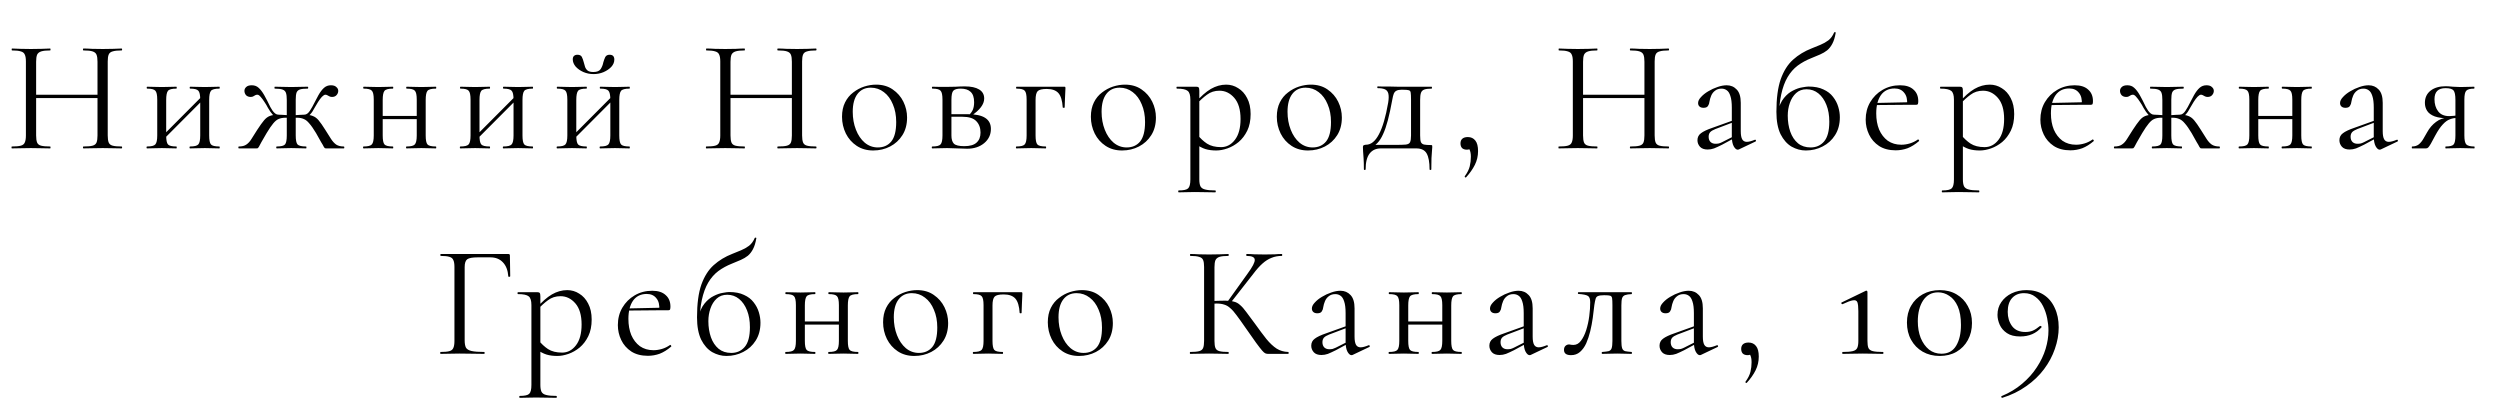 <?xml version="1.0" encoding="UTF-8"?> <svg xmlns="http://www.w3.org/2000/svg" width="219" height="36" viewBox="0 0 219 36" fill="none"><path d="M8.541 5.412C8.541 5.141 8.513 4.936 8.457 4.796C8.401 4.656 8.284 4.558 8.107 4.502C7.939 4.446 7.673 4.418 7.309 4.418C7.281 4.418 7.267 4.39 7.267 4.334C7.267 4.278 7.281 4.25 7.309 4.25C7.533 4.25 7.785 4.259 8.065 4.278C8.345 4.287 8.657 4.292 9.003 4.292C9.311 4.292 9.609 4.287 9.899 4.278C10.188 4.259 10.44 4.25 10.655 4.25C10.683 4.25 10.697 4.278 10.697 4.334C10.697 4.39 10.683 4.418 10.655 4.418C10.309 4.418 10.048 4.446 9.871 4.502C9.693 4.549 9.577 4.642 9.521 4.782C9.465 4.913 9.437 5.113 9.437 5.384V11.866C9.437 12.137 9.465 12.342 9.521 12.482C9.577 12.622 9.693 12.715 9.871 12.762C10.048 12.809 10.309 12.832 10.655 12.832C10.683 12.832 10.697 12.86 10.697 12.916C10.697 12.972 10.683 13 10.655 13C10.44 13 10.188 12.995 9.899 12.986C9.609 12.977 9.311 12.972 9.003 12.972C8.657 12.972 8.345 12.977 8.065 12.986C7.785 12.995 7.533 13 7.309 13C7.281 13 7.267 12.972 7.267 12.916C7.267 12.86 7.281 12.832 7.309 12.832C7.673 12.832 7.939 12.809 8.107 12.762C8.284 12.715 8.401 12.622 8.457 12.482C8.513 12.342 8.541 12.137 8.541 11.866V5.412ZM2.675 8.59V8.296H8.933V8.59H2.675ZM2.269 11.866V5.384C2.269 5.113 2.236 4.913 2.171 4.782C2.115 4.642 1.998 4.549 1.821 4.502C1.653 4.446 1.396 4.418 1.051 4.418C1.032 4.418 1.023 4.39 1.023 4.334C1.023 4.278 1.032 4.25 1.051 4.25C1.275 4.25 1.527 4.259 1.807 4.278C2.096 4.287 2.395 4.292 2.703 4.292C3.048 4.292 3.361 4.287 3.641 4.278C3.921 4.259 4.173 4.25 4.397 4.25C4.415 4.25 4.425 4.278 4.425 4.334C4.425 4.39 4.415 4.418 4.397 4.418C4.051 4.418 3.79 4.446 3.613 4.502C3.435 4.558 3.314 4.656 3.249 4.796C3.193 4.936 3.165 5.141 3.165 5.412V11.866C3.165 12.137 3.193 12.342 3.249 12.482C3.305 12.622 3.421 12.715 3.599 12.762C3.785 12.809 4.051 12.832 4.397 12.832C4.415 12.832 4.425 12.86 4.425 12.916C4.425 12.972 4.415 13 4.397 13C4.163 13 3.907 12.995 3.627 12.986C3.356 12.977 3.048 12.972 2.703 12.972C2.395 12.972 2.096 12.977 1.807 12.986C1.517 12.995 1.261 13 1.037 13C1.018 13 1.009 12.972 1.009 12.916C1.009 12.86 1.018 12.832 1.037 12.832C1.382 12.832 1.643 12.809 1.821 12.762C1.998 12.715 2.115 12.622 2.171 12.482C2.236 12.342 2.269 12.137 2.269 11.866ZM14.208 12.328L14.012 12.132L17.806 8.324L18.002 8.52L14.208 12.328ZM13.774 11.866V8.73C13.774 8.319 13.718 8.058 13.606 7.946C13.503 7.825 13.265 7.764 12.892 7.764C12.864 7.764 12.85 7.736 12.85 7.68C12.85 7.624 12.864 7.596 12.892 7.596C13.069 7.596 13.27 7.601 13.494 7.61C13.718 7.619 13.946 7.624 14.18 7.624C14.404 7.624 14.628 7.619 14.852 7.61C15.076 7.601 15.276 7.596 15.454 7.596C15.472 7.596 15.482 7.624 15.482 7.68C15.482 7.736 15.472 7.764 15.454 7.764C15.062 7.764 14.814 7.829 14.712 7.96C14.609 8.091 14.558 8.357 14.558 8.758V11.866C14.558 12.267 14.609 12.529 14.712 12.65C14.814 12.771 15.062 12.832 15.454 12.832C15.472 12.832 15.482 12.86 15.482 12.916C15.482 12.972 15.472 13 15.454 13C15.267 13 15.062 12.995 14.838 12.986C14.623 12.977 14.404 12.972 14.18 12.972C13.946 12.972 13.718 12.977 13.494 12.986C13.27 12.995 13.064 13 12.878 13C12.85 13 12.836 12.972 12.836 12.916C12.836 12.86 12.85 12.832 12.878 12.832C13.26 12.832 13.503 12.771 13.606 12.65C13.718 12.529 13.774 12.267 13.774 11.866ZM17.54 11.866V8.73C17.54 8.319 17.484 8.058 17.372 7.946C17.269 7.825 17.031 7.764 16.658 7.764C16.63 7.764 16.616 7.736 16.616 7.68C16.616 7.624 16.63 7.596 16.658 7.596C16.835 7.596 17.036 7.601 17.26 7.61C17.484 7.619 17.712 7.624 17.946 7.624C18.17 7.624 18.394 7.619 18.618 7.61C18.842 7.601 19.042 7.596 19.22 7.596C19.238 7.596 19.248 7.624 19.248 7.68C19.248 7.736 19.238 7.764 19.22 7.764C18.828 7.764 18.58 7.829 18.478 7.96C18.375 8.091 18.324 8.357 18.324 8.758V11.866C18.324 12.267 18.375 12.529 18.478 12.65C18.58 12.771 18.828 12.832 19.22 12.832C19.238 12.832 19.248 12.86 19.248 12.916C19.248 12.972 19.238 13 19.22 13C19.033 13 18.828 12.995 18.604 12.986C18.389 12.977 18.17 12.972 17.946 12.972C17.712 12.972 17.479 12.977 17.246 12.986C17.022 12.995 16.821 13 16.644 13C16.616 13 16.602 12.972 16.602 12.916C16.602 12.86 16.616 12.832 16.644 12.832C17.026 12.832 17.269 12.771 17.372 12.65C17.484 12.529 17.54 12.267 17.54 11.866ZM24.24 13C24.212 13 24.198 12.972 24.198 12.916C24.198 12.86 24.212 12.832 24.24 12.832C24.623 12.832 24.866 12.771 24.968 12.65C25.071 12.529 25.122 12.267 25.122 11.866V8.758C25.122 8.487 25.099 8.282 25.052 8.142C25.006 8.002 24.908 7.904 24.758 7.848C24.609 7.792 24.38 7.764 24.072 7.764C24.054 7.764 24.044 7.736 24.044 7.68C24.044 7.624 24.054 7.596 24.072 7.596C24.324 7.596 24.567 7.601 24.8 7.61C25.043 7.619 25.281 7.624 25.514 7.624C25.748 7.624 25.981 7.619 26.214 7.61C26.457 7.601 26.704 7.596 26.956 7.596C26.984 7.596 26.998 7.624 26.998 7.68C26.998 7.736 26.984 7.764 26.956 7.764C26.658 7.764 26.434 7.787 26.284 7.834C26.135 7.881 26.032 7.974 25.976 8.114C25.93 8.254 25.906 8.459 25.906 8.73V11.866C25.906 12.267 25.958 12.529 26.06 12.65C26.172 12.771 26.424 12.832 26.816 12.832C26.835 12.832 26.844 12.86 26.844 12.916C26.844 12.972 26.835 13 26.816 13C26.63 13 26.424 12.995 26.2 12.986C25.976 12.977 25.748 12.972 25.514 12.972C25.281 12.972 25.052 12.977 24.828 12.986C24.614 12.995 24.418 13 24.24 13ZM20.922 13C20.894 13 20.88 12.972 20.88 12.916C20.88 12.86 20.894 12.832 20.922 12.832C21.202 12.832 21.422 12.776 21.58 12.664C21.748 12.552 21.898 12.389 22.028 12.174C22.168 11.959 22.336 11.693 22.532 11.376C22.775 11.003 22.976 10.723 23.134 10.536C23.293 10.349 23.461 10.223 23.638 10.158C23.825 10.083 24.077 10.046 24.394 10.046C24.497 10.046 24.609 10.051 24.73 10.06C24.861 10.069 25.006 10.079 25.164 10.088C25.323 10.088 25.486 10.093 25.654 10.102L25.64 10.354C25.398 10.326 25.192 10.312 25.024 10.312C24.782 10.312 24.576 10.349 24.408 10.424C24.25 10.489 24.091 10.62 23.932 10.816C23.774 11.003 23.582 11.283 23.358 11.656C23.153 12.001 22.999 12.267 22.896 12.454C22.803 12.631 22.733 12.762 22.686 12.846C22.64 12.921 22.602 12.967 22.574 12.986C22.546 12.995 22.509 13 22.462 13H20.922ZM24.394 10.284C24.208 10.284 24.04 10.205 23.89 10.046C23.75 9.887 23.61 9.687 23.47 9.444C23.386 9.276 23.284 9.103 23.162 8.926C23.05 8.749 22.938 8.599 22.826 8.478C22.724 8.357 22.63 8.296 22.546 8.296C22.481 8.296 22.42 8.31 22.364 8.338C22.308 8.366 22.252 8.399 22.196 8.436C22.14 8.473 22.061 8.492 21.958 8.492C21.79 8.492 21.655 8.441 21.552 8.338C21.459 8.226 21.412 8.1 21.412 7.96C21.412 7.829 21.464 7.717 21.566 7.624C21.669 7.521 21.832 7.47 22.056 7.47C22.299 7.47 22.5 7.545 22.658 7.694C22.826 7.843 22.99 8.058 23.148 8.338C23.307 8.618 23.484 8.963 23.68 9.374C23.746 9.486 23.811 9.593 23.876 9.696C23.951 9.799 24.03 9.883 24.114 9.948C24.198 10.013 24.292 10.046 24.394 10.046V10.284ZM28.58 13C28.534 13 28.496 12.995 28.468 12.986C28.44 12.967 28.403 12.921 28.356 12.846C28.319 12.762 28.244 12.631 28.132 12.454C28.03 12.267 27.88 12.001 27.684 11.656C27.46 11.283 27.264 11.003 27.096 10.816C26.938 10.62 26.774 10.489 26.606 10.424C26.448 10.349 26.247 10.312 26.004 10.312C25.836 10.312 25.636 10.326 25.402 10.354L25.388 10.102C25.556 10.093 25.72 10.088 25.878 10.088C26.037 10.079 26.182 10.069 26.312 10.06C26.443 10.051 26.555 10.046 26.648 10.046C26.966 10.046 27.213 10.083 27.39 10.158C27.577 10.223 27.75 10.349 27.908 10.536C28.067 10.723 28.263 11.003 28.496 11.376C28.702 11.693 28.87 11.959 29 12.174C29.14 12.389 29.29 12.552 29.448 12.664C29.616 12.776 29.84 12.832 30.12 12.832C30.148 12.832 30.162 12.86 30.162 12.916C30.162 12.972 30.148 13 30.12 13H28.58ZM26.648 10.284V10.046C26.751 10.046 26.844 10.013 26.928 9.948C27.012 9.883 27.087 9.799 27.152 9.696C27.218 9.593 27.283 9.486 27.348 9.374C27.563 8.963 27.745 8.618 27.894 8.338C28.053 8.058 28.216 7.843 28.384 7.694C28.552 7.545 28.753 7.47 28.986 7.47C29.201 7.47 29.36 7.521 29.462 7.624C29.574 7.717 29.63 7.829 29.63 7.96C29.63 8.1 29.579 8.226 29.476 8.338C29.383 8.441 29.252 8.492 29.084 8.492C28.991 8.492 28.912 8.473 28.846 8.436C28.781 8.399 28.72 8.366 28.664 8.338C28.618 8.31 28.562 8.296 28.496 8.296C28.422 8.296 28.324 8.357 28.202 8.478C28.09 8.599 27.978 8.749 27.866 8.926C27.754 9.103 27.652 9.276 27.558 9.444C27.437 9.687 27.302 9.887 27.152 10.046C27.003 10.205 26.835 10.284 26.648 10.284ZM33.105 10.438V10.158H36.871V10.438H33.105ZM32.741 11.866V8.73C32.741 8.319 32.685 8.058 32.573 7.946C32.47 7.825 32.232 7.764 31.859 7.764C31.831 7.764 31.817 7.736 31.817 7.68C31.817 7.624 31.831 7.596 31.859 7.596C32.036 7.596 32.237 7.601 32.461 7.61C32.685 7.619 32.914 7.624 33.147 7.624C33.371 7.624 33.595 7.619 33.819 7.61C34.043 7.601 34.244 7.596 34.421 7.596C34.44 7.596 34.449 7.624 34.449 7.68C34.449 7.736 34.44 7.764 34.421 7.764C34.029 7.764 33.782 7.829 33.679 7.96C33.576 8.091 33.525 8.357 33.525 8.758V11.866C33.525 12.267 33.576 12.529 33.679 12.65C33.782 12.771 34.029 12.832 34.421 12.832C34.44 12.832 34.449 12.86 34.449 12.916C34.449 12.972 34.44 13 34.421 13C34.234 13 34.029 12.995 33.805 12.986C33.59 12.977 33.371 12.972 33.147 12.972C32.914 12.972 32.685 12.977 32.461 12.986C32.237 12.995 32.032 13 31.845 13C31.817 13 31.803 12.972 31.803 12.916C31.803 12.86 31.817 12.832 31.845 12.832C32.228 12.832 32.47 12.771 32.573 12.65C32.685 12.529 32.741 12.267 32.741 11.866ZM36.507 11.866V8.73C36.507 8.319 36.451 8.058 36.339 7.946C36.236 7.825 35.998 7.764 35.625 7.764C35.597 7.764 35.583 7.736 35.583 7.68C35.583 7.624 35.597 7.596 35.625 7.596C35.802 7.596 36.003 7.601 36.227 7.61C36.451 7.619 36.68 7.624 36.913 7.624C37.137 7.624 37.361 7.619 37.585 7.61C37.809 7.601 38.01 7.596 38.187 7.596C38.206 7.596 38.215 7.624 38.215 7.68C38.215 7.736 38.206 7.764 38.187 7.764C37.795 7.764 37.548 7.829 37.445 7.96C37.342 8.091 37.291 8.357 37.291 8.758V11.866C37.291 12.267 37.342 12.529 37.445 12.65C37.548 12.771 37.795 12.832 38.187 12.832C38.206 12.832 38.215 12.86 38.215 12.916C38.215 12.972 38.206 13 38.187 13C38 13 37.795 12.995 37.571 12.986C37.356 12.977 37.137 12.972 36.913 12.972C36.68 12.972 36.446 12.977 36.213 12.986C35.989 12.995 35.788 13 35.611 13C35.583 13 35.569 12.972 35.569 12.916C35.569 12.86 35.583 12.832 35.611 12.832C35.994 12.832 36.236 12.771 36.339 12.65C36.451 12.529 36.507 12.267 36.507 11.866ZM41.654 12.328L41.458 12.132L45.252 8.324L45.448 8.52L41.654 12.328ZM41.22 11.866V8.73C41.22 8.319 41.164 8.058 41.052 7.946C40.949 7.825 40.711 7.764 40.338 7.764C40.31 7.764 40.296 7.736 40.296 7.68C40.296 7.624 40.31 7.596 40.338 7.596C40.515 7.596 40.716 7.601 40.94 7.61C41.164 7.619 41.392 7.624 41.626 7.624C41.85 7.624 42.074 7.619 42.298 7.61C42.522 7.601 42.722 7.596 42.9 7.596C42.918 7.596 42.928 7.624 42.928 7.68C42.928 7.736 42.918 7.764 42.9 7.764C42.508 7.764 42.26 7.829 42.158 7.96C42.055 8.091 42.004 8.357 42.004 8.758V11.866C42.004 12.267 42.055 12.529 42.158 12.65C42.26 12.771 42.508 12.832 42.9 12.832C42.918 12.832 42.928 12.86 42.928 12.916C42.928 12.972 42.918 13 42.9 13C42.713 13 42.508 12.995 42.284 12.986C42.069 12.977 41.85 12.972 41.626 12.972C41.392 12.972 41.164 12.977 40.94 12.986C40.716 12.995 40.51 13 40.324 13C40.296 13 40.282 12.972 40.282 12.916C40.282 12.86 40.296 12.832 40.324 12.832C40.706 12.832 40.949 12.771 41.052 12.65C41.164 12.529 41.22 12.267 41.22 11.866ZM44.986 11.866V8.73C44.986 8.319 44.93 8.058 44.818 7.946C44.715 7.825 44.477 7.764 44.104 7.764C44.076 7.764 44.062 7.736 44.062 7.68C44.062 7.624 44.076 7.596 44.104 7.596C44.281 7.596 44.482 7.601 44.706 7.61C44.93 7.619 45.158 7.624 45.392 7.624C45.616 7.624 45.84 7.619 46.064 7.61C46.288 7.601 46.488 7.596 46.666 7.596C46.684 7.596 46.694 7.624 46.694 7.68C46.694 7.736 46.684 7.764 46.666 7.764C46.274 7.764 46.026 7.829 45.924 7.96C45.821 8.091 45.77 8.357 45.77 8.758V11.866C45.77 12.267 45.821 12.529 45.924 12.65C46.026 12.771 46.274 12.832 46.666 12.832C46.684 12.832 46.694 12.86 46.694 12.916C46.694 12.972 46.684 13 46.666 13C46.479 13 46.274 12.995 46.05 12.986C45.835 12.977 45.616 12.972 45.392 12.972C45.158 12.972 44.925 12.977 44.692 12.986C44.468 12.995 44.267 13 44.09 13C44.062 13 44.048 12.972 44.048 12.916C44.048 12.86 44.062 12.832 44.09 12.832C44.472 12.832 44.715 12.771 44.818 12.65C44.93 12.529 44.986 12.267 44.986 11.866ZM50.133 12.328L49.937 12.132L53.73 8.324L53.926 8.52L50.133 12.328ZM49.699 11.866V8.73C49.699 8.319 49.642 8.058 49.531 7.946C49.428 7.825 49.19 7.764 48.816 7.764C48.788 7.764 48.775 7.736 48.775 7.68C48.775 7.624 48.788 7.596 48.816 7.596C48.994 7.596 49.194 7.601 49.419 7.61C49.642 7.619 49.871 7.624 50.105 7.624C50.328 7.624 50.553 7.619 50.776 7.61C51.001 7.601 51.201 7.596 51.379 7.596C51.397 7.596 51.407 7.624 51.407 7.68C51.407 7.736 51.397 7.764 51.379 7.764C50.986 7.764 50.739 7.829 50.636 7.96C50.534 8.091 50.483 8.357 50.483 8.758V11.866C50.483 12.267 50.534 12.529 50.636 12.65C50.739 12.771 50.986 12.832 51.379 12.832C51.397 12.832 51.407 12.86 51.407 12.916C51.407 12.972 51.397 13 51.379 13C51.192 13 50.986 12.995 50.763 12.986C50.548 12.977 50.328 12.972 50.105 12.972C49.871 12.972 49.642 12.977 49.419 12.986C49.194 12.995 48.989 13 48.803 13C48.775 13 48.761 12.972 48.761 12.916C48.761 12.86 48.775 12.832 48.803 12.832C49.185 12.832 49.428 12.771 49.531 12.65C49.642 12.529 49.699 12.267 49.699 11.866ZM53.465 11.866V8.73C53.465 8.319 53.408 8.058 53.297 7.946C53.194 7.825 52.956 7.764 52.583 7.764C52.554 7.764 52.541 7.736 52.541 7.68C52.541 7.624 52.554 7.596 52.583 7.596C52.76 7.596 52.961 7.601 53.184 7.61C53.408 7.619 53.637 7.624 53.87 7.624C54.094 7.624 54.319 7.619 54.542 7.61C54.767 7.601 54.967 7.596 55.145 7.596C55.163 7.596 55.172 7.624 55.172 7.68C55.172 7.736 55.163 7.764 55.145 7.764C54.752 7.764 54.505 7.829 54.403 7.96C54.3 8.091 54.248 8.357 54.248 8.758V11.866C54.248 12.267 54.3 12.529 54.403 12.65C54.505 12.771 54.752 12.832 55.145 12.832C55.163 12.832 55.172 12.86 55.172 12.916C55.172 12.972 55.163 13 55.145 13C54.958 13 54.752 12.995 54.529 12.986C54.314 12.977 54.094 12.972 53.87 12.972C53.637 12.972 53.404 12.977 53.17 12.986C52.947 12.995 52.746 13 52.569 13C52.541 13 52.526 12.972 52.526 12.916C52.526 12.86 52.541 12.832 52.569 12.832C52.951 12.832 53.194 12.771 53.297 12.65C53.408 12.529 53.465 12.267 53.465 11.866ZM51.98 6.308C52.298 6.308 52.513 6.219 52.624 6.042C52.736 5.865 52.811 5.673 52.849 5.468C52.895 5.3 52.951 5.146 53.017 5.006C53.091 4.866 53.217 4.796 53.395 4.796C53.544 4.796 53.651 4.833 53.717 4.908C53.782 4.983 53.815 5.085 53.815 5.216C53.815 5.449 53.726 5.664 53.548 5.86C53.371 6.047 53.142 6.201 52.862 6.322C52.592 6.434 52.303 6.49 51.995 6.49C51.677 6.49 51.379 6.429 51.099 6.308C50.828 6.187 50.604 6.028 50.426 5.832C50.258 5.627 50.175 5.417 50.175 5.202C50.175 5.071 50.207 4.973 50.273 4.908C50.347 4.833 50.45 4.796 50.581 4.796C50.776 4.796 50.907 4.861 50.972 4.992C51.038 5.123 51.094 5.281 51.141 5.468C51.178 5.589 51.215 5.72 51.252 5.86C51.299 5.991 51.374 6.098 51.477 6.182C51.589 6.266 51.757 6.308 51.98 6.308ZM69.368 5.412C69.368 5.141 69.341 4.936 69.284 4.796C69.228 4.656 69.112 4.558 68.934 4.502C68.766 4.446 68.501 4.418 68.136 4.418C68.109 4.418 68.094 4.39 68.094 4.334C68.094 4.278 68.109 4.25 68.136 4.25C68.361 4.25 68.612 4.259 68.892 4.278C69.172 4.287 69.485 4.292 69.831 4.292C70.138 4.292 70.437 4.287 70.727 4.278C71.016 4.259 71.268 4.25 71.483 4.25C71.51 4.25 71.525 4.278 71.525 4.334C71.525 4.39 71.51 4.418 71.483 4.418C71.137 4.418 70.876 4.446 70.698 4.502C70.521 4.549 70.404 4.642 70.349 4.782C70.293 4.913 70.264 5.113 70.264 5.384V11.866C70.264 12.137 70.293 12.342 70.349 12.482C70.404 12.622 70.521 12.715 70.698 12.762C70.876 12.809 71.137 12.832 71.483 12.832C71.51 12.832 71.525 12.86 71.525 12.916C71.525 12.972 71.51 13 71.483 13C71.268 13 71.016 12.995 70.727 12.986C70.437 12.977 70.138 12.972 69.831 12.972C69.485 12.972 69.172 12.977 68.892 12.986C68.612 12.995 68.361 13 68.136 13C68.109 13 68.094 12.972 68.094 12.916C68.094 12.86 68.109 12.832 68.136 12.832C68.501 12.832 68.766 12.809 68.934 12.762C69.112 12.715 69.228 12.622 69.284 12.482C69.341 12.342 69.368 12.137 69.368 11.866V5.412ZM63.502 8.59V8.296H69.76V8.59H63.502ZM63.096 11.866V5.384C63.096 5.113 63.064 4.913 62.998 4.782C62.943 4.642 62.826 4.549 62.648 4.502C62.48 4.446 62.224 4.418 61.879 4.418C61.86 4.418 61.85 4.39 61.85 4.334C61.85 4.278 61.86 4.25 61.879 4.25C62.102 4.25 62.355 4.259 62.635 4.278C62.924 4.287 63.222 4.292 63.531 4.292C63.876 4.292 64.189 4.287 64.469 4.278C64.749 4.259 65.001 4.25 65.225 4.25C65.243 4.25 65.252 4.278 65.252 4.334C65.252 4.39 65.243 4.418 65.225 4.418C64.879 4.418 64.618 4.446 64.441 4.502C64.263 4.558 64.142 4.656 64.076 4.796C64.02 4.936 63.992 5.141 63.992 5.412V11.866C63.992 12.137 64.02 12.342 64.076 12.482C64.132 12.622 64.249 12.715 64.427 12.762C64.613 12.809 64.879 12.832 65.225 12.832C65.243 12.832 65.252 12.86 65.252 12.916C65.252 12.972 65.243 13 65.225 13C64.991 13 64.734 12.995 64.454 12.986C64.184 12.977 63.876 12.972 63.531 12.972C63.222 12.972 62.924 12.977 62.635 12.986C62.345 12.995 62.089 13 61.864 13C61.846 13 61.837 12.972 61.837 12.916C61.837 12.86 61.846 12.832 61.864 12.832C62.21 12.832 62.471 12.809 62.648 12.762C62.826 12.715 62.943 12.622 62.998 12.482C63.064 12.342 63.096 12.137 63.096 11.866ZM76.492 13.182C75.941 13.182 75.46 13.047 75.049 12.776C74.639 12.505 74.322 12.146 74.097 11.698C73.874 11.241 73.761 10.751 73.761 10.228C73.761 9.743 73.85 9.323 74.028 8.968C74.205 8.613 74.443 8.324 74.742 8.1C75.04 7.867 75.362 7.694 75.707 7.582C76.062 7.47 76.407 7.414 76.743 7.414C77.313 7.414 77.798 7.554 78.2 7.834C78.61 8.114 78.923 8.473 79.138 8.912C79.352 9.351 79.46 9.813 79.46 10.298C79.46 10.895 79.324 11.409 79.053 11.838C78.783 12.267 78.424 12.599 77.975 12.832C77.528 13.065 77.033 13.182 76.492 13.182ZM76.897 12.916C77.392 12.916 77.784 12.743 78.073 12.398C78.363 12.043 78.507 11.474 78.507 10.69C78.507 10.102 78.409 9.584 78.213 9.136C78.027 8.679 77.766 8.324 77.43 8.072C77.094 7.811 76.711 7.68 76.281 7.68C75.787 7.68 75.4 7.862 75.12 8.226C74.84 8.59 74.7 9.113 74.7 9.794C74.7 10.363 74.793 10.886 74.98 11.362C75.166 11.838 75.423 12.216 75.749 12.496C76.085 12.776 76.468 12.916 76.897 12.916ZM82.967 7.61C83.209 7.61 83.461 7.605 83.723 7.596C83.993 7.577 84.259 7.568 84.521 7.568C85.062 7.568 85.477 7.657 85.767 7.834C86.065 8.011 86.215 8.277 86.215 8.632C86.215 9.136 85.837 9.64 85.081 10.144L84.899 10.06C85.039 9.929 85.146 9.78 85.221 9.612C85.295 9.435 85.333 9.215 85.333 8.954C85.333 8.534 85.23 8.231 85.025 8.044C84.829 7.857 84.539 7.764 84.157 7.764C83.839 7.764 83.625 7.825 83.513 7.946C83.401 8.058 83.345 8.329 83.345 8.758V11.866C83.345 12.193 83.415 12.431 83.555 12.58C83.704 12.729 84.007 12.804 84.465 12.804C84.959 12.804 85.319 12.701 85.543 12.496C85.776 12.291 85.893 11.997 85.893 11.614C85.893 11.203 85.771 10.872 85.529 10.62C85.286 10.359 84.88 10.228 84.311 10.228H83.023L83.009 10.004H84.801C86.135 10.004 86.803 10.433 86.803 11.292C86.803 11.796 86.607 12.211 86.215 12.538C85.823 12.865 85.323 13.028 84.717 13.028C84.493 13.028 84.208 13.019 83.863 13C83.527 12.981 83.228 12.972 82.967 12.972C82.733 12.972 82.505 12.977 82.281 12.986C82.057 12.995 81.851 13 81.665 13C81.637 13 81.623 12.972 81.623 12.916C81.623 12.86 81.637 12.832 81.665 12.832C82.047 12.832 82.29 12.771 82.393 12.65C82.505 12.529 82.561 12.267 82.561 11.866V8.73C82.561 8.319 82.505 8.058 82.393 7.946C82.29 7.825 82.052 7.764 81.679 7.764C81.651 7.764 81.637 7.736 81.637 7.68C81.637 7.624 81.651 7.596 81.679 7.596C81.856 7.596 82.057 7.601 82.281 7.61C82.505 7.61 82.733 7.61 82.967 7.61ZM93.222 7.596C93.278 7.596 93.311 7.605 93.32 7.624C93.329 7.633 93.334 7.666 93.334 7.722C93.325 8.002 93.311 8.31 93.292 8.646C93.273 8.973 93.264 9.229 93.264 9.416C93.264 9.435 93.236 9.444 93.18 9.444C93.133 9.444 93.105 9.435 93.096 9.416C93.059 8.819 92.933 8.399 92.718 8.156C92.503 7.913 92.163 7.792 91.696 7.792C91.285 7.792 91.019 7.857 90.898 7.988C90.777 8.119 90.716 8.375 90.716 8.758V11.866C90.716 12.267 90.767 12.529 90.87 12.65C90.973 12.771 91.22 12.832 91.612 12.832C91.631 12.832 91.64 12.86 91.64 12.916C91.64 12.972 91.631 13 91.612 13C91.425 13 91.22 12.995 90.996 12.986C90.781 12.977 90.562 12.972 90.338 12.972C90.105 12.972 89.876 12.977 89.652 12.986C89.428 12.995 89.223 13 89.036 13C89.008 13 88.994 12.972 88.994 12.916C88.994 12.86 89.008 12.832 89.036 12.832C89.419 12.832 89.661 12.771 89.764 12.65C89.876 12.529 89.932 12.267 89.932 11.866V8.73C89.932 8.319 89.876 8.058 89.764 7.946C89.661 7.825 89.423 7.764 89.05 7.764C89.022 7.764 89.008 7.736 89.008 7.68C89.008 7.624 89.022 7.596 89.05 7.596H93.222ZM98.291 13.182C97.74 13.182 97.26 13.047 96.849 12.776C96.438 12.505 96.121 12.146 95.897 11.698C95.673 11.241 95.561 10.751 95.561 10.228C95.561 9.743 95.65 9.323 95.827 8.968C96.004 8.613 96.242 8.324 96.541 8.1C96.84 7.867 97.162 7.694 97.507 7.582C97.862 7.47 98.207 7.414 98.543 7.414C99.112 7.414 99.598 7.554 99.999 7.834C100.41 8.114 100.722 8.473 100.937 8.912C101.152 9.351 101.259 9.813 101.259 10.298C101.259 10.895 101.124 11.409 100.853 11.838C100.582 12.267 100.223 12.599 99.775 12.832C99.327 13.065 98.832 13.182 98.291 13.182ZM98.697 12.916C99.192 12.916 99.584 12.743 99.873 12.398C100.162 12.043 100.307 11.474 100.307 10.69C100.307 10.102 100.209 9.584 100.013 9.136C99.826 8.679 99.565 8.324 99.229 8.072C98.893 7.811 98.51 7.68 98.081 7.68C97.586 7.68 97.199 7.862 96.919 8.226C96.639 8.59 96.499 9.113 96.499 9.794C96.499 10.363 96.592 10.886 96.779 11.362C96.966 11.838 97.222 12.216 97.549 12.496C97.885 12.776 98.268 12.916 98.697 12.916ZM103.254 16.85C103.226 16.85 103.212 16.822 103.212 16.766C103.212 16.71 103.226 16.682 103.254 16.682C103.684 16.682 103.959 16.621 104.08 16.5C104.211 16.379 104.276 16.117 104.276 15.716V8.73C104.276 8.338 104.197 8.081 104.038 7.96C103.88 7.829 103.567 7.764 103.1 7.764C103.072 7.764 103.058 7.736 103.058 7.68C103.058 7.624 103.072 7.596 103.1 7.596C103.334 7.596 103.553 7.596 103.758 7.596C103.973 7.596 104.164 7.596 104.332 7.596C104.51 7.596 104.664 7.596 104.794 7.596C104.897 7.596 104.967 7.619 105.004 7.666C105.042 7.713 105.06 7.811 105.06 7.96V15.716C105.06 15.977 105.093 16.178 105.158 16.318C105.233 16.458 105.368 16.551 105.564 16.598C105.77 16.654 106.068 16.682 106.46 16.682C106.488 16.682 106.502 16.71 106.502 16.766C106.502 16.822 106.488 16.85 106.46 16.85C106.208 16.85 105.928 16.845 105.62 16.836C105.322 16.827 105.004 16.822 104.668 16.822C104.407 16.822 104.15 16.827 103.898 16.836C103.656 16.845 103.441 16.85 103.254 16.85ZM106.544 13.182C106.18 13.182 105.863 13.14 105.592 13.056C105.322 12.972 105.023 12.813 104.696 12.58L104.906 11.81C105.149 12.118 105.424 12.375 105.732 12.58C106.05 12.785 106.46 12.888 106.964 12.888C107.45 12.888 107.856 12.673 108.182 12.244C108.509 11.815 108.672 11.208 108.672 10.424C108.672 9.612 108.49 8.996 108.126 8.576C107.762 8.156 107.328 7.946 106.824 7.946C106.404 7.946 106.04 8.063 105.732 8.296C105.424 8.52 105.126 8.791 104.836 9.108L104.71 8.996C105.186 8.445 105.639 8.044 106.068 7.792C106.507 7.54 106.955 7.414 107.412 7.414C107.795 7.414 108.145 7.517 108.462 7.722C108.789 7.918 109.05 8.207 109.246 8.59C109.452 8.973 109.554 9.439 109.554 9.99C109.554 10.559 109.456 11.045 109.26 11.446C109.064 11.847 108.812 12.179 108.504 12.44C108.196 12.692 107.87 12.879 107.524 13C107.179 13.121 106.852 13.182 106.544 13.182ZM114.579 13.182C114.028 13.182 113.547 13.047 113.137 12.776C112.726 12.505 112.409 12.146 112.185 11.698C111.961 11.241 111.849 10.751 111.849 10.228C111.849 9.743 111.937 9.323 112.115 8.968C112.292 8.613 112.53 8.324 112.829 8.1C113.127 7.867 113.449 7.694 113.795 7.582C114.149 7.47 114.495 7.414 114.831 7.414C115.4 7.414 115.885 7.554 116.287 7.834C116.697 8.114 117.01 8.473 117.225 8.912C117.439 9.351 117.547 9.813 117.547 10.298C117.547 10.895 117.411 11.409 117.141 11.838C116.87 12.267 116.511 12.599 116.063 12.832C115.615 13.065 115.12 13.182 114.579 13.182ZM114.985 12.916C115.479 12.916 115.871 12.743 116.161 12.398C116.45 12.043 116.595 11.474 116.595 10.69C116.595 10.102 116.497 9.584 116.301 9.136C116.114 8.679 115.853 8.324 115.517 8.072C115.181 7.811 114.798 7.68 114.369 7.68C113.874 7.68 113.487 7.862 113.207 8.226C112.927 8.59 112.787 9.113 112.787 9.794C112.787 10.363 112.88 10.886 113.067 11.362C113.253 11.838 113.51 12.216 113.837 12.496C114.173 12.776 114.555 12.916 114.985 12.916ZM119.476 14.834C119.476 14.423 119.466 14.092 119.448 13.84C119.438 13.597 119.424 13.401 119.406 13.252C119.396 13.103 119.392 12.977 119.392 12.874C119.392 12.79 119.42 12.739 119.476 12.72C119.541 12.692 119.602 12.678 119.658 12.678C120.096 12.678 120.474 12.375 120.792 11.768C121.118 11.161 121.389 10.237 121.604 8.996C121.66 8.651 121.664 8.385 121.618 8.198C121.571 8.011 121.468 7.885 121.31 7.82C121.151 7.755 120.941 7.722 120.68 7.722C120.661 7.722 120.652 7.699 120.652 7.652C120.652 7.596 120.661 7.568 120.68 7.568C120.782 7.568 120.936 7.573 121.142 7.582C121.347 7.582 121.562 7.582 121.786 7.582C122.01 7.582 122.215 7.587 122.402 7.596C122.598 7.596 122.728 7.596 122.794 7.596H125.412C125.43 7.596 125.44 7.624 125.44 7.68C125.44 7.736 125.43 7.764 125.412 7.764C125.122 7.764 124.903 7.792 124.754 7.848C124.614 7.904 124.52 8.002 124.474 8.142C124.427 8.282 124.404 8.487 124.404 8.758V11.866C124.404 12.146 124.427 12.342 124.474 12.454C124.53 12.566 124.623 12.636 124.754 12.664C124.894 12.692 125.085 12.706 125.328 12.706C125.402 12.706 125.444 12.715 125.454 12.734C125.463 12.743 125.468 12.79 125.468 12.874C125.468 12.967 125.458 13.089 125.44 13.238C125.43 13.397 125.416 13.602 125.398 13.854C125.388 14.106 125.384 14.433 125.384 14.834C125.384 14.871 125.356 14.89 125.3 14.89C125.253 14.89 125.23 14.871 125.23 14.834C125.23 14.209 125.146 13.747 124.978 13.448C124.81 13.149 124.506 13 124.068 13H120.96C120.54 13 120.213 13.149 119.98 13.448C119.746 13.747 119.63 14.209 119.63 14.834C119.63 14.871 119.602 14.89 119.546 14.89C119.499 14.89 119.476 14.871 119.476 14.834ZM120.036 12.972L120.092 12.692H122.206C122.644 12.692 122.962 12.683 123.158 12.664C123.354 12.636 123.475 12.566 123.522 12.454C123.578 12.333 123.606 12.137 123.606 11.866V8.73C123.606 8.441 123.596 8.24 123.578 8.128C123.568 8.007 123.512 7.932 123.41 7.904C123.316 7.876 123.148 7.862 122.906 7.862H122.738C122.57 7.862 122.434 7.89 122.332 7.946C122.229 7.993 122.15 8.081 122.094 8.212C122.047 8.333 122.005 8.501 121.968 8.716C121.837 9.435 121.706 10.041 121.576 10.536C121.445 11.031 121.305 11.437 121.156 11.754C121.016 12.071 120.852 12.328 120.666 12.524C120.488 12.711 120.278 12.86 120.036 12.972ZM128.582 12.006C128.862 12.006 129.081 12.109 129.24 12.314C129.398 12.51 129.478 12.818 129.478 13.238C129.478 13.667 129.384 14.069 129.198 14.442C129.011 14.815 128.754 15.179 128.428 15.534C128.39 15.562 128.358 15.557 128.33 15.52C128.302 15.492 128.297 15.464 128.316 15.436C128.54 15.128 128.684 14.839 128.75 14.568C128.815 14.297 128.848 14.017 128.848 13.728C128.848 13.457 128.806 13.243 128.722 13.084C128.647 12.935 128.558 12.813 128.456 12.72L128.988 12.622C128.997 12.781 128.955 12.902 128.862 12.986C128.768 13.07 128.647 13.112 128.498 13.112C128.32 13.112 128.18 13.065 128.078 12.972C127.984 12.869 127.938 12.734 127.938 12.566C127.938 12.389 127.989 12.253 128.092 12.16C128.204 12.057 128.367 12.006 128.582 12.006ZM144.052 5.412C144.052 5.141 144.024 4.936 143.968 4.796C143.912 4.656 143.796 4.558 143.618 4.502C143.45 4.446 143.184 4.418 142.82 4.418C142.792 4.418 142.778 4.39 142.778 4.334C142.778 4.278 142.792 4.25 142.82 4.25C143.044 4.25 143.296 4.259 143.576 4.278C143.856 4.287 144.169 4.292 144.514 4.292C144.822 4.292 145.121 4.287 145.41 4.278C145.7 4.259 145.952 4.25 146.166 4.25C146.194 4.25 146.208 4.278 146.208 4.334C146.208 4.39 146.194 4.418 146.166 4.418C145.821 4.418 145.56 4.446 145.382 4.502C145.205 4.549 145.088 4.642 145.032 4.782C144.976 4.913 144.948 5.113 144.948 5.384V11.866C144.948 12.137 144.976 12.342 145.032 12.482C145.088 12.622 145.205 12.715 145.382 12.762C145.56 12.809 145.821 12.832 146.166 12.832C146.194 12.832 146.208 12.86 146.208 12.916C146.208 12.972 146.194 13 146.166 13C145.952 13 145.7 12.995 145.41 12.986C145.121 12.977 144.822 12.972 144.514 12.972C144.169 12.972 143.856 12.977 143.576 12.986C143.296 12.995 143.044 13 142.82 13C142.792 13 142.778 12.972 142.778 12.916C142.778 12.86 142.792 12.832 142.82 12.832C143.184 12.832 143.45 12.809 143.618 12.762C143.796 12.715 143.912 12.622 143.968 12.482C144.024 12.342 144.052 12.137 144.052 11.866V5.412ZM138.186 8.59V8.296H144.444V8.59H138.186ZM137.78 11.866V5.384C137.78 5.113 137.748 4.913 137.682 4.782C137.626 4.642 137.51 4.549 137.332 4.502C137.164 4.446 136.908 4.418 136.562 4.418C136.544 4.418 136.534 4.39 136.534 4.334C136.534 4.278 136.544 4.25 136.562 4.25C136.786 4.25 137.038 4.259 137.318 4.278C137.608 4.287 137.906 4.292 138.214 4.292C138.56 4.292 138.872 4.287 139.152 4.278C139.432 4.259 139.684 4.25 139.908 4.25C139.927 4.25 139.936 4.278 139.936 4.334C139.936 4.39 139.927 4.418 139.908 4.418C139.563 4.418 139.302 4.446 139.124 4.502C138.947 4.558 138.826 4.656 138.76 4.796C138.704 4.936 138.676 5.141 138.676 5.412V11.866C138.676 12.137 138.704 12.342 138.76 12.482C138.816 12.622 138.933 12.715 139.11 12.762C139.297 12.809 139.563 12.832 139.908 12.832C139.927 12.832 139.936 12.86 139.936 12.916C139.936 12.972 139.927 13 139.908 13C139.675 13 139.418 12.995 139.138 12.986C138.868 12.977 138.56 12.972 138.214 12.972C137.906 12.972 137.608 12.977 137.318 12.986C137.029 12.995 136.772 13 136.548 13C136.53 13 136.52 12.972 136.52 12.916C136.52 12.86 136.53 12.832 136.548 12.832C136.894 12.832 137.155 12.809 137.332 12.762C137.51 12.715 137.626 12.622 137.682 12.482C137.748 12.342 137.78 12.137 137.78 11.866ZM152.337 13.084C152.3 13.103 152.263 13.112 152.225 13.112C152.104 13.112 151.987 13.014 151.875 12.818C151.763 12.613 151.707 12.319 151.707 11.936V9.43C151.707 8.991 151.665 8.651 151.581 8.408C151.507 8.165 151.399 7.997 151.259 7.904C151.129 7.811 150.979 7.764 150.811 7.764C150.578 7.764 150.387 7.825 150.237 7.946C150.088 8.058 149.976 8.203 149.901 8.38C149.827 8.557 149.775 8.735 149.747 8.912C149.738 9.043 149.696 9.164 149.621 9.276C149.556 9.388 149.425 9.444 149.229 9.444C149.08 9.444 148.963 9.407 148.879 9.332C148.795 9.257 148.753 9.155 148.753 9.024C148.753 8.856 148.837 8.683 149.005 8.506C149.173 8.319 149.383 8.151 149.635 8.002C149.897 7.843 150.167 7.717 150.447 7.624C150.737 7.521 151.007 7.47 151.259 7.47C151.614 7.47 151.908 7.596 152.141 7.848C152.375 8.091 152.491 8.478 152.491 9.01V11.488C152.491 11.815 152.533 12.053 152.617 12.202C152.701 12.351 152.837 12.426 153.023 12.426C153.191 12.426 153.425 12.365 153.723 12.244C153.77 12.225 153.803 12.244 153.821 12.3C153.84 12.347 153.826 12.379 153.779 12.398L152.337 13.084ZM149.593 13.098C149.295 13.098 149.071 13.019 148.921 12.86C148.772 12.692 148.697 12.501 148.697 12.286C148.697 12.025 148.8 11.819 149.005 11.67C149.211 11.511 149.547 11.353 150.013 11.194L151.847 10.536L151.889 10.69L150.265 11.306C150.051 11.39 149.897 11.483 149.803 11.586C149.719 11.689 149.677 11.819 149.677 11.978C149.677 12.174 149.733 12.328 149.845 12.44C149.957 12.543 150.102 12.594 150.279 12.594C150.382 12.594 150.48 12.585 150.573 12.566C150.667 12.538 150.76 12.501 150.853 12.454L152.043 11.852L152.071 12.02L150.853 12.678C150.573 12.818 150.34 12.925 150.153 13C149.967 13.065 149.78 13.098 149.593 13.098ZM158.189 13.182C157.759 13.182 157.344 13.07 156.943 12.846C156.551 12.613 156.229 12.249 155.977 11.754C155.734 11.25 155.613 10.597 155.613 9.794C155.613 8.618 155.739 7.666 155.991 6.938C156.252 6.21 156.611 5.641 157.069 5.23C157.535 4.81 158.081 4.479 158.707 4.236C158.968 4.133 159.22 4.031 159.463 3.928C159.715 3.825 159.948 3.695 160.163 3.536C160.377 3.368 160.545 3.139 160.667 2.85C160.685 2.813 160.718 2.803 160.765 2.822C160.811 2.831 160.825 2.85 160.807 2.878C160.741 3.27 160.643 3.587 160.513 3.83C160.391 4.063 160.242 4.255 160.065 4.404C159.887 4.544 159.682 4.665 159.449 4.768C159.215 4.871 158.959 4.978 158.679 5.09C158.231 5.267 157.829 5.487 157.475 5.748C157.129 6.009 156.835 6.345 156.593 6.756C156.35 7.167 156.163 7.675 156.033 8.282C155.902 8.879 155.837 9.603 155.837 10.452L155.725 9.808C155.846 9.295 156.028 8.889 156.271 8.59C156.513 8.291 156.779 8.072 157.069 7.932C157.358 7.783 157.629 7.689 157.881 7.652C158.133 7.605 158.315 7.582 158.427 7.582C158.949 7.582 159.383 7.666 159.729 7.834C160.083 7.993 160.363 8.207 160.569 8.478C160.783 8.749 160.937 9.043 161.031 9.36C161.124 9.668 161.171 9.971 161.171 10.27C161.171 10.877 161.031 11.399 160.751 11.838C160.48 12.267 160.116 12.599 159.659 12.832C159.211 13.065 158.721 13.182 158.189 13.182ZM158.609 12.916C159.094 12.916 159.486 12.743 159.785 12.398C160.093 12.043 160.247 11.465 160.247 10.662C160.247 10.102 160.163 9.612 159.995 9.192C159.827 8.763 159.593 8.427 159.295 8.184C158.996 7.941 158.651 7.82 158.259 7.82C157.885 7.82 157.577 7.932 157.335 8.156C157.092 8.38 156.91 8.669 156.789 9.024C156.667 9.369 156.607 9.738 156.607 10.13C156.607 10.643 156.681 11.115 156.831 11.544C156.98 11.964 157.204 12.3 157.503 12.552C157.801 12.795 158.17 12.916 158.609 12.916ZM166.066 13.168C165.488 13.168 165.002 13.042 164.61 12.79C164.218 12.529 163.924 12.193 163.728 11.782C163.532 11.371 163.434 10.937 163.434 10.48C163.434 9.911 163.565 9.402 163.826 8.954C164.097 8.497 164.456 8.137 164.904 7.876C165.362 7.605 165.875 7.47 166.444 7.47C166.958 7.47 167.35 7.596 167.62 7.848C167.9 8.091 168.04 8.427 168.04 8.856C168.04 8.959 168.031 9.038 168.012 9.094C167.994 9.15 167.947 9.178 167.872 9.178H167.06C167.098 8.721 167.014 8.371 166.808 8.128C166.612 7.876 166.332 7.75 165.968 7.75C165.446 7.75 165.044 7.946 164.764 8.338C164.494 8.73 164.358 9.262 164.358 9.934C164.358 10.466 164.442 10.937 164.61 11.348C164.788 11.759 165.04 12.085 165.366 12.328C165.702 12.561 166.099 12.678 166.556 12.678C166.799 12.678 167.046 12.641 167.298 12.566C167.55 12.491 167.788 12.375 168.012 12.216C168.031 12.197 168.054 12.211 168.082 12.258C168.12 12.295 168.129 12.328 168.11 12.356C167.774 12.645 167.438 12.855 167.102 12.986C166.766 13.107 166.421 13.168 166.066 13.168ZM164.106 9.206L164.092 9.024L167.284 8.954V9.178L164.106 9.206ZM170.143 16.85C170.115 16.85 170.101 16.822 170.101 16.766C170.101 16.71 170.115 16.682 170.143 16.682C170.572 16.682 170.848 16.621 170.969 16.5C171.1 16.379 171.165 16.117 171.165 15.716V8.73C171.165 8.338 171.086 8.081 170.927 7.96C170.768 7.829 170.456 7.764 169.989 7.764C169.961 7.764 169.947 7.736 169.947 7.68C169.947 7.624 169.961 7.596 169.989 7.596C170.222 7.596 170.442 7.596 170.647 7.596C170.862 7.596 171.053 7.596 171.221 7.596C171.398 7.596 171.552 7.596 171.683 7.596C171.786 7.596 171.856 7.619 171.893 7.666C171.93 7.713 171.949 7.811 171.949 7.96V15.716C171.949 15.977 171.982 16.178 172.047 16.318C172.122 16.458 172.257 16.551 172.453 16.598C172.658 16.654 172.957 16.682 173.349 16.682C173.377 16.682 173.391 16.71 173.391 16.766C173.391 16.822 173.377 16.85 173.349 16.85C173.097 16.85 172.817 16.845 172.509 16.836C172.21 16.827 171.893 16.822 171.557 16.822C171.296 16.822 171.039 16.827 170.787 16.836C170.544 16.845 170.33 16.85 170.143 16.85ZM173.433 13.182C173.069 13.182 172.752 13.14 172.481 13.056C172.21 12.972 171.912 12.813 171.585 12.58L171.795 11.81C172.038 12.118 172.313 12.375 172.621 12.58C172.938 12.785 173.349 12.888 173.853 12.888C174.338 12.888 174.744 12.673 175.071 12.244C175.398 11.815 175.561 11.208 175.561 10.424C175.561 9.612 175.379 8.996 175.015 8.576C174.651 8.156 174.217 7.946 173.713 7.946C173.293 7.946 172.929 8.063 172.621 8.296C172.313 8.52 172.014 8.791 171.725 9.108L171.599 8.996C172.075 8.445 172.528 8.044 172.957 7.792C173.396 7.54 173.844 7.414 174.301 7.414C174.684 7.414 175.034 7.517 175.351 7.722C175.678 7.918 175.939 8.207 176.135 8.59C176.34 8.973 176.443 9.439 176.443 9.99C176.443 10.559 176.345 11.045 176.149 11.446C175.953 11.847 175.701 12.179 175.393 12.44C175.085 12.692 174.758 12.879 174.413 13C174.068 13.121 173.741 13.182 173.433 13.182ZM181.369 13.168C180.791 13.168 180.305 13.042 179.913 12.79C179.521 12.529 179.227 12.193 179.031 11.782C178.835 11.371 178.737 10.937 178.737 10.48C178.737 9.911 178.868 9.402 179.129 8.954C179.4 8.497 179.759 8.137 180.207 7.876C180.665 7.605 181.178 7.47 181.747 7.47C182.261 7.47 182.653 7.596 182.923 7.848C183.203 8.091 183.343 8.427 183.343 8.856C183.343 8.959 183.334 9.038 183.315 9.094C183.297 9.15 183.25 9.178 183.175 9.178H182.363C182.401 8.721 182.317 8.371 182.111 8.128C181.915 7.876 181.635 7.75 181.271 7.75C180.749 7.75 180.347 7.946 180.067 8.338C179.797 8.73 179.661 9.262 179.661 9.934C179.661 10.466 179.745 10.937 179.913 11.348C180.091 11.759 180.343 12.085 180.669 12.328C181.005 12.561 181.402 12.678 181.859 12.678C182.102 12.678 182.349 12.641 182.601 12.566C182.853 12.491 183.091 12.375 183.315 12.216C183.334 12.197 183.357 12.211 183.385 12.258C183.423 12.295 183.432 12.328 183.413 12.356C183.077 12.645 182.741 12.855 182.405 12.986C182.069 13.107 181.724 13.168 181.369 13.168ZM179.409 9.206L179.395 9.024L182.587 8.954V9.178L179.409 9.206ZM188.54 13C188.512 13 188.498 12.972 188.498 12.916C188.498 12.86 188.512 12.832 188.54 12.832C188.923 12.832 189.166 12.771 189.268 12.65C189.371 12.529 189.422 12.267 189.422 11.866V8.758C189.422 8.487 189.399 8.282 189.352 8.142C189.306 8.002 189.208 7.904 189.058 7.848C188.909 7.792 188.68 7.764 188.372 7.764C188.354 7.764 188.344 7.736 188.344 7.68C188.344 7.624 188.354 7.596 188.372 7.596C188.624 7.596 188.867 7.601 189.1 7.61C189.343 7.619 189.581 7.624 189.814 7.624C190.048 7.624 190.281 7.619 190.514 7.61C190.757 7.601 191.004 7.596 191.256 7.596C191.284 7.596 191.298 7.624 191.298 7.68C191.298 7.736 191.284 7.764 191.256 7.764C190.958 7.764 190.734 7.787 190.584 7.834C190.435 7.881 190.332 7.974 190.276 8.114C190.23 8.254 190.206 8.459 190.206 8.73V11.866C190.206 12.267 190.258 12.529 190.36 12.65C190.472 12.771 190.724 12.832 191.116 12.832C191.135 12.832 191.144 12.86 191.144 12.916C191.144 12.972 191.135 13 191.116 13C190.93 13 190.724 12.995 190.5 12.986C190.276 12.977 190.048 12.972 189.814 12.972C189.581 12.972 189.352 12.977 189.128 12.986C188.914 12.995 188.718 13 188.54 13ZM185.222 13C185.194 13 185.18 12.972 185.18 12.916C185.18 12.86 185.194 12.832 185.222 12.832C185.502 12.832 185.722 12.776 185.88 12.664C186.048 12.552 186.198 12.389 186.328 12.174C186.468 11.959 186.636 11.693 186.832 11.376C187.075 11.003 187.276 10.723 187.434 10.536C187.593 10.349 187.761 10.223 187.938 10.158C188.125 10.083 188.377 10.046 188.694 10.046C188.797 10.046 188.909 10.051 189.03 10.06C189.161 10.069 189.306 10.079 189.464 10.088C189.623 10.088 189.786 10.093 189.954 10.102L189.94 10.354C189.698 10.326 189.492 10.312 189.324 10.312C189.082 10.312 188.876 10.349 188.708 10.424C188.55 10.489 188.391 10.62 188.232 10.816C188.074 11.003 187.882 11.283 187.658 11.656C187.453 12.001 187.299 12.267 187.196 12.454C187.103 12.631 187.033 12.762 186.986 12.846C186.94 12.921 186.902 12.967 186.874 12.986C186.846 12.995 186.809 13 186.762 13H185.222ZM188.694 10.284C188.508 10.284 188.34 10.205 188.19 10.046C188.05 9.887 187.91 9.687 187.77 9.444C187.686 9.276 187.584 9.103 187.462 8.926C187.35 8.749 187.238 8.599 187.126 8.478C187.024 8.357 186.93 8.296 186.846 8.296C186.781 8.296 186.72 8.31 186.664 8.338C186.608 8.366 186.552 8.399 186.496 8.436C186.44 8.473 186.361 8.492 186.258 8.492C186.09 8.492 185.955 8.441 185.852 8.338C185.759 8.226 185.712 8.1 185.712 7.96C185.712 7.829 185.764 7.717 185.866 7.624C185.969 7.521 186.132 7.47 186.356 7.47C186.599 7.47 186.8 7.545 186.958 7.694C187.126 7.843 187.29 8.058 187.448 8.338C187.607 8.618 187.784 8.963 187.98 9.374C188.046 9.486 188.111 9.593 188.176 9.696C188.251 9.799 188.33 9.883 188.414 9.948C188.498 10.013 188.592 10.046 188.694 10.046V10.284ZM192.88 13C192.834 13 192.796 12.995 192.768 12.986C192.74 12.967 192.703 12.921 192.656 12.846C192.619 12.762 192.544 12.631 192.432 12.454C192.33 12.267 192.18 12.001 191.984 11.656C191.76 11.283 191.564 11.003 191.396 10.816C191.238 10.62 191.074 10.489 190.906 10.424C190.748 10.349 190.547 10.312 190.304 10.312C190.136 10.312 189.936 10.326 189.702 10.354L189.688 10.102C189.856 10.093 190.02 10.088 190.178 10.088C190.337 10.079 190.482 10.069 190.612 10.06C190.743 10.051 190.855 10.046 190.948 10.046C191.266 10.046 191.513 10.083 191.69 10.158C191.877 10.223 192.05 10.349 192.208 10.536C192.367 10.723 192.563 11.003 192.796 11.376C193.002 11.693 193.17 11.959 193.3 12.174C193.44 12.389 193.59 12.552 193.748 12.664C193.916 12.776 194.14 12.832 194.42 12.832C194.448 12.832 194.462 12.86 194.462 12.916C194.462 12.972 194.448 13 194.42 13H192.88ZM190.948 10.284V10.046C191.051 10.046 191.144 10.013 191.228 9.948C191.312 9.883 191.387 9.799 191.452 9.696C191.518 9.593 191.583 9.486 191.648 9.374C191.863 8.963 192.045 8.618 192.194 8.338C192.353 8.058 192.516 7.843 192.684 7.694C192.852 7.545 193.053 7.47 193.286 7.47C193.501 7.47 193.66 7.521 193.762 7.624C193.874 7.717 193.93 7.829 193.93 7.96C193.93 8.1 193.879 8.226 193.776 8.338C193.683 8.441 193.552 8.492 193.384 8.492C193.291 8.492 193.212 8.473 193.146 8.436C193.081 8.399 193.02 8.366 192.964 8.338C192.918 8.31 192.862 8.296 192.796 8.296C192.722 8.296 192.624 8.357 192.502 8.478C192.39 8.599 192.278 8.749 192.166 8.926C192.054 9.103 191.952 9.276 191.858 9.444C191.737 9.687 191.602 9.887 191.452 10.046C191.303 10.205 191.135 10.284 190.948 10.284ZM197.405 10.438V10.158H201.171V10.438H197.405ZM197.041 11.866V8.73C197.041 8.319 196.985 8.058 196.873 7.946C196.77 7.825 196.532 7.764 196.159 7.764C196.131 7.764 196.117 7.736 196.117 7.68C196.117 7.624 196.131 7.596 196.159 7.596C196.336 7.596 196.537 7.601 196.761 7.61C196.985 7.619 197.213 7.624 197.447 7.624C197.671 7.624 197.895 7.619 198.119 7.61C198.343 7.601 198.543 7.596 198.721 7.596C198.739 7.596 198.749 7.624 198.749 7.68C198.749 7.736 198.739 7.764 198.721 7.764C198.329 7.764 198.081 7.829 197.979 7.96C197.876 8.091 197.825 8.357 197.825 8.758V11.866C197.825 12.267 197.876 12.529 197.979 12.65C198.081 12.771 198.329 12.832 198.721 12.832C198.739 12.832 198.749 12.86 198.749 12.916C198.749 12.972 198.739 13 198.721 13C198.534 13 198.329 12.995 198.105 12.986C197.89 12.977 197.671 12.972 197.447 12.972C197.213 12.972 196.985 12.977 196.761 12.986C196.537 12.995 196.331 13 196.145 13C196.117 13 196.103 12.972 196.103 12.916C196.103 12.86 196.117 12.832 196.145 12.832C196.527 12.832 196.77 12.771 196.873 12.65C196.985 12.529 197.041 12.267 197.041 11.866ZM200.807 11.866V8.73C200.807 8.319 200.751 8.058 200.639 7.946C200.536 7.825 200.298 7.764 199.925 7.764C199.897 7.764 199.883 7.736 199.883 7.68C199.883 7.624 199.897 7.596 199.925 7.596C200.102 7.596 200.303 7.601 200.527 7.61C200.751 7.619 200.979 7.624 201.213 7.624C201.437 7.624 201.661 7.619 201.885 7.61C202.109 7.601 202.309 7.596 202.487 7.596C202.505 7.596 202.515 7.624 202.515 7.68C202.515 7.736 202.505 7.764 202.487 7.764C202.095 7.764 201.847 7.829 201.745 7.96C201.642 8.091 201.591 8.357 201.591 8.758V11.866C201.591 12.267 201.642 12.529 201.745 12.65C201.847 12.771 202.095 12.832 202.487 12.832C202.505 12.832 202.515 12.86 202.515 12.916C202.515 12.972 202.505 13 202.487 13C202.3 13 202.095 12.995 201.871 12.986C201.656 12.977 201.437 12.972 201.213 12.972C200.979 12.972 200.746 12.977 200.513 12.986C200.289 12.995 200.088 13 199.911 13C199.883 13 199.869 12.972 199.869 12.916C199.869 12.86 199.883 12.832 199.911 12.832C200.293 12.832 200.536 12.771 200.639 12.65C200.751 12.529 200.807 12.267 200.807 11.866ZM208.572 13.084C208.534 13.103 208.497 13.112 208.46 13.112C208.338 13.112 208.222 13.014 208.11 12.818C207.998 12.613 207.942 12.319 207.942 11.936V9.43C207.942 8.991 207.9 8.651 207.816 8.408C207.741 8.165 207.634 7.997 207.494 7.904C207.363 7.811 207.214 7.764 207.046 7.764C206.812 7.764 206.621 7.825 206.472 7.946C206.322 8.058 206.21 8.203 206.136 8.38C206.061 8.557 206.01 8.735 205.982 8.912C205.972 9.043 205.93 9.164 205.856 9.276C205.79 9.388 205.66 9.444 205.464 9.444C205.314 9.444 205.198 9.407 205.114 9.332C205.03 9.257 204.988 9.155 204.988 9.024C204.988 8.856 205.072 8.683 205.24 8.506C205.408 8.319 205.618 8.151 205.87 8.002C206.131 7.843 206.402 7.717 206.682 7.624C206.971 7.521 207.242 7.47 207.494 7.47C207.848 7.47 208.142 7.596 208.376 7.848C208.609 8.091 208.726 8.478 208.726 9.01V11.488C208.726 11.815 208.768 12.053 208.852 12.202C208.936 12.351 209.071 12.426 209.258 12.426C209.426 12.426 209.659 12.365 209.958 12.244C210.004 12.225 210.037 12.244 210.056 12.3C210.074 12.347 210.06 12.379 210.014 12.398L208.572 13.084ZM205.828 13.098C205.529 13.098 205.305 13.019 205.156 12.86C205.006 12.692 204.932 12.501 204.932 12.286C204.932 12.025 205.034 11.819 205.24 11.67C205.445 11.511 205.781 11.353 206.248 11.194L208.082 10.536L208.124 10.69L206.5 11.306C206.285 11.39 206.131 11.483 206.038 11.586C205.954 11.689 205.912 11.819 205.912 11.978C205.912 12.174 205.968 12.328 206.08 12.44C206.192 12.543 206.336 12.594 206.514 12.594C206.616 12.594 206.714 12.585 206.808 12.566C206.901 12.538 206.994 12.501 207.088 12.454L208.278 11.852L208.306 12.02L207.088 12.678C206.808 12.818 206.574 12.925 206.388 13C206.201 13.065 206.014 13.098 205.828 13.098ZM216.747 12.832C216.765 12.832 216.775 12.86 216.775 12.916C216.775 12.972 216.765 13 216.747 13C216.588 13 216.401 12.995 216.187 12.986C215.981 12.977 215.762 12.972 215.529 12.972C215.277 12.972 215.043 12.977 214.829 12.986C214.623 12.995 214.427 13 214.241 13C214.222 13 214.213 12.972 214.213 12.916C214.213 12.86 214.222 12.832 214.241 12.832C214.614 12.832 214.847 12.771 214.941 12.65C215.043 12.529 215.095 12.267 215.095 11.866V10.298L215.319 10.326C215.057 10.326 214.819 10.368 214.605 10.452C214.399 10.527 214.194 10.676 213.989 10.9C213.783 11.115 213.564 11.437 213.331 11.866C213.163 12.183 213.032 12.426 212.939 12.594C212.845 12.753 212.771 12.86 212.715 12.916C212.659 12.972 212.593 13 212.519 13H211.301C211.282 13 211.273 12.972 211.273 12.916C211.273 12.86 211.282 12.832 211.301 12.832C211.543 12.832 211.744 12.767 211.903 12.636C212.061 12.496 212.192 12.333 212.295 12.146C212.407 11.95 212.514 11.763 212.617 11.586C212.822 11.213 213.083 10.909 213.401 10.676C213.718 10.433 214.082 10.312 214.493 10.312L214.591 10.368C214.04 10.368 213.606 10.312 213.289 10.2C212.971 10.079 212.747 9.915 212.617 9.71C212.486 9.505 212.421 9.271 212.421 9.01C212.421 8.562 212.584 8.207 212.911 7.946C213.247 7.685 213.69 7.554 214.241 7.554C214.399 7.554 214.609 7.568 214.871 7.596C215.132 7.615 215.351 7.624 215.529 7.624C215.762 7.624 215.977 7.619 216.173 7.61C216.378 7.601 216.565 7.596 216.733 7.596C216.751 7.596 216.761 7.624 216.761 7.68C216.761 7.736 216.751 7.764 216.733 7.764C216.387 7.764 216.159 7.825 216.047 7.946C215.935 8.058 215.879 8.319 215.879 8.73V11.866C215.879 12.267 215.935 12.529 216.047 12.65C216.168 12.771 216.401 12.832 216.747 12.832ZM213.261 8.688C213.261 9.117 213.368 9.472 213.583 9.752C213.797 10.032 214.119 10.172 214.549 10.172C214.679 10.172 214.824 10.163 214.983 10.144C215.141 10.125 215.267 10.107 215.361 10.088L215.095 10.2V8.758C215.095 8.329 215.039 8.049 214.927 7.918C214.815 7.787 214.581 7.722 214.227 7.722C213.583 7.722 213.261 8.044 213.261 8.688ZM38.591 31C38.572 31 38.563 30.972 38.563 30.916C38.563 30.86 38.572 30.832 38.591 30.832C38.936 30.832 39.193 30.809 39.361 30.762C39.538 30.715 39.655 30.622 39.711 30.482C39.776 30.342 39.809 30.137 39.809 29.866V23.384C39.809 23.113 39.776 22.913 39.711 22.782C39.655 22.642 39.543 22.549 39.375 22.502C39.207 22.446 38.95 22.418 38.605 22.418C38.586 22.418 38.577 22.39 38.577 22.334C38.577 22.278 38.586 22.25 38.605 22.25H44.527C44.62 22.25 44.667 22.292 44.667 22.376L44.695 24.196C44.695 24.224 44.667 24.243 44.611 24.252C44.555 24.252 44.527 24.238 44.527 24.21C44.489 23.678 44.331 23.267 44.051 22.978C43.78 22.689 43.416 22.544 42.959 22.544H41.853C41.386 22.544 41.078 22.6 40.929 22.712C40.779 22.824 40.705 23.053 40.705 23.398V29.81C40.705 30.09 40.742 30.305 40.817 30.454C40.901 30.594 41.064 30.692 41.307 30.748C41.559 30.804 41.927 30.832 42.413 30.832C42.441 30.832 42.455 30.86 42.455 30.916C42.455 30.972 42.441 31 42.413 31C42.105 31 41.773 30.995 41.419 30.986C41.073 30.977 40.686 30.972 40.257 30.972C39.949 30.972 39.65 30.977 39.361 30.986C39.071 30.995 38.815 31 38.591 31ZM45.53 34.85C45.502 34.85 45.488 34.822 45.488 34.766C45.488 34.71 45.502 34.682 45.53 34.682C45.959 34.682 46.235 34.621 46.356 34.5C46.487 34.379 46.552 34.117 46.552 33.716V26.73C46.552 26.338 46.473 26.081 46.314 25.96C46.155 25.829 45.843 25.764 45.376 25.764C45.348 25.764 45.334 25.736 45.334 25.68C45.334 25.624 45.348 25.596 45.376 25.596C45.609 25.596 45.829 25.596 46.034 25.596C46.249 25.596 46.44 25.596 46.608 25.596C46.785 25.596 46.939 25.596 47.07 25.596C47.173 25.596 47.243 25.619 47.28 25.666C47.317 25.713 47.336 25.811 47.336 25.96V33.716C47.336 33.977 47.369 34.178 47.434 34.318C47.509 34.458 47.644 34.551 47.84 34.598C48.045 34.654 48.344 34.682 48.736 34.682C48.764 34.682 48.778 34.71 48.778 34.766C48.778 34.822 48.764 34.85 48.736 34.85C48.484 34.85 48.204 34.845 47.896 34.836C47.597 34.827 47.28 34.822 46.944 34.822C46.683 34.822 46.426 34.827 46.174 34.836C45.931 34.845 45.717 34.85 45.53 34.85ZM48.82 31.182C48.456 31.182 48.139 31.14 47.868 31.056C47.597 30.972 47.299 30.813 46.972 30.58L47.182 29.81C47.425 30.118 47.7 30.375 48.008 30.58C48.325 30.785 48.736 30.888 49.24 30.888C49.725 30.888 50.131 30.673 50.458 30.244C50.785 29.815 50.948 29.208 50.948 28.424C50.948 27.612 50.766 26.996 50.402 26.576C50.038 26.156 49.604 25.946 49.1 25.946C48.68 25.946 48.316 26.063 48.008 26.296C47.7 26.52 47.401 26.791 47.112 27.108L46.986 26.996C47.462 26.445 47.915 26.044 48.344 25.792C48.783 25.54 49.231 25.414 49.688 25.414C50.071 25.414 50.421 25.517 50.738 25.722C51.065 25.918 51.326 26.207 51.522 26.59C51.727 26.973 51.83 27.439 51.83 27.99C51.83 28.559 51.732 29.045 51.536 29.446C51.34 29.847 51.088 30.179 50.78 30.44C50.472 30.692 50.145 30.879 49.8 31C49.455 31.121 49.128 31.182 48.82 31.182ZM56.756 31.168C56.178 31.168 55.692 31.042 55.3 30.79C54.908 30.529 54.614 30.193 54.418 29.782C54.222 29.371 54.124 28.937 54.124 28.48C54.124 27.911 54.255 27.402 54.516 26.954C54.787 26.497 55.146 26.137 55.594 25.876C56.052 25.605 56.565 25.47 57.134 25.47C57.648 25.47 58.04 25.596 58.31 25.848C58.59 26.091 58.73 26.427 58.73 26.856C58.73 26.959 58.721 27.038 58.702 27.094C58.684 27.15 58.637 27.178 58.562 27.178H57.75C57.788 26.721 57.704 26.371 57.498 26.128C57.302 25.876 57.022 25.75 56.658 25.75C56.136 25.75 55.734 25.946 55.454 26.338C55.184 26.73 55.048 27.262 55.048 27.934C55.048 28.466 55.132 28.937 55.3 29.348C55.478 29.759 55.73 30.085 56.056 30.328C56.392 30.561 56.789 30.678 57.246 30.678C57.489 30.678 57.736 30.641 57.988 30.566C58.24 30.491 58.478 30.375 58.702 30.216C58.721 30.197 58.744 30.211 58.772 30.258C58.81 30.295 58.819 30.328 58.8 30.356C58.464 30.645 58.128 30.855 57.792 30.986C57.456 31.107 57.111 31.168 56.756 31.168ZM54.796 27.206L54.782 27.024L57.974 26.954V27.178L54.796 27.206ZM63.635 31.182C63.206 31.182 62.791 31.07 62.389 30.846C61.997 30.613 61.675 30.249 61.423 29.754C61.181 29.25 61.059 28.597 61.059 27.794C61.059 26.618 61.185 25.666 61.437 24.938C61.699 24.21 62.058 23.641 62.515 23.23C62.982 22.81 63.528 22.479 64.153 22.236C64.415 22.133 64.666 22.031 64.909 21.928C65.161 21.825 65.394 21.695 65.609 21.536C65.824 21.368 65.992 21.139 66.113 20.85C66.132 20.813 66.165 20.803 66.211 20.822C66.258 20.831 66.272 20.85 66.253 20.878C66.188 21.27 66.09 21.587 65.959 21.83C65.838 22.063 65.689 22.255 65.511 22.404C65.334 22.544 65.129 22.665 64.895 22.768C64.662 22.871 64.405 22.978 64.125 23.09C63.677 23.267 63.276 23.487 62.921 23.748C62.576 24.009 62.282 24.345 62.039 24.756C61.797 25.167 61.61 25.675 61.479 26.282C61.349 26.879 61.283 27.603 61.283 28.452L61.171 27.808C61.292 27.295 61.474 26.889 61.717 26.59C61.96 26.291 62.226 26.072 62.515 25.932C62.804 25.783 63.075 25.689 63.327 25.652C63.579 25.605 63.761 25.582 63.873 25.582C64.396 25.582 64.83 25.666 65.175 25.834C65.53 25.993 65.81 26.207 66.015 26.478C66.23 26.749 66.384 27.043 66.477 27.36C66.57 27.668 66.617 27.971 66.617 28.27C66.617 28.877 66.477 29.399 66.197 29.838C65.927 30.267 65.562 30.599 65.105 30.832C64.657 31.065 64.167 31.182 63.635 31.182ZM64.055 30.916C64.54 30.916 64.933 30.743 65.231 30.398C65.539 30.043 65.693 29.465 65.693 28.662C65.693 28.102 65.609 27.612 65.441 27.192C65.273 26.763 65.04 26.427 64.741 26.184C64.442 25.941 64.097 25.82 63.705 25.82C63.332 25.82 63.024 25.932 62.781 26.156C62.538 26.38 62.356 26.669 62.235 27.024C62.114 27.369 62.053 27.738 62.053 28.13C62.053 28.643 62.128 29.115 62.277 29.544C62.426 29.964 62.651 30.3 62.949 30.552C63.248 30.795 63.617 30.916 64.055 30.916ZM70.085 28.438V28.158H73.851V28.438H70.085ZM69.721 29.866V26.73C69.721 26.319 69.665 26.058 69.553 25.946C69.45 25.825 69.212 25.764 68.839 25.764C68.811 25.764 68.797 25.736 68.797 25.68C68.797 25.624 68.811 25.596 68.839 25.596C69.016 25.596 69.217 25.601 69.441 25.61C69.665 25.619 69.893 25.624 70.127 25.624C70.351 25.624 70.575 25.619 70.799 25.61C71.023 25.601 71.223 25.596 71.401 25.596C71.419 25.596 71.429 25.624 71.429 25.68C71.429 25.736 71.419 25.764 71.401 25.764C71.009 25.764 70.761 25.829 70.659 25.96C70.556 26.091 70.505 26.357 70.505 26.758V29.866C70.505 30.267 70.556 30.529 70.659 30.65C70.761 30.771 71.009 30.832 71.401 30.832C71.419 30.832 71.429 30.86 71.429 30.916C71.429 30.972 71.419 31 71.401 31C71.214 31 71.009 30.995 70.785 30.986C70.57 30.977 70.351 30.972 70.127 30.972C69.893 30.972 69.665 30.977 69.441 30.986C69.217 30.995 69.011 31 68.825 31C68.797 31 68.783 30.972 68.783 30.916C68.783 30.86 68.797 30.832 68.825 30.832C69.207 30.832 69.45 30.771 69.553 30.65C69.665 30.529 69.721 30.267 69.721 29.866ZM73.487 29.866V26.73C73.487 26.319 73.431 26.058 73.319 25.946C73.216 25.825 72.978 25.764 72.605 25.764C72.577 25.764 72.563 25.736 72.563 25.68C72.563 25.624 72.577 25.596 72.605 25.596C72.782 25.596 72.983 25.601 73.207 25.61C73.431 25.619 73.659 25.624 73.893 25.624C74.117 25.624 74.341 25.619 74.565 25.61C74.789 25.601 74.989 25.596 75.167 25.596C75.185 25.596 75.195 25.624 75.195 25.68C75.195 25.736 75.185 25.764 75.167 25.764C74.775 25.764 74.527 25.829 74.425 25.96C74.322 26.091 74.271 26.357 74.271 26.758V29.866C74.271 30.267 74.322 30.529 74.425 30.65C74.527 30.771 74.775 30.832 75.167 30.832C75.185 30.832 75.195 30.86 75.195 30.916C75.195 30.972 75.185 31 75.167 31C74.98 31 74.775 30.995 74.551 30.986C74.336 30.977 74.117 30.972 73.893 30.972C73.659 30.972 73.426 30.977 73.193 30.986C72.969 30.995 72.768 31 72.591 31C72.563 31 72.549 30.972 72.549 30.916C72.549 30.86 72.563 30.832 72.591 30.832C72.973 30.832 73.216 30.771 73.319 30.65C73.431 30.529 73.487 30.267 73.487 29.866ZM80.089 31.182C79.539 31.182 79.058 31.047 78.647 30.776C78.237 30.505 77.919 30.146 77.695 29.698C77.471 29.241 77.359 28.751 77.359 28.228C77.359 27.743 77.448 27.323 77.625 26.968C77.803 26.613 78.041 26.324 78.339 26.1C78.638 25.867 78.96 25.694 79.305 25.582C79.66 25.47 80.005 25.414 80.341 25.414C80.911 25.414 81.396 25.554 81.797 25.834C82.208 26.114 82.521 26.473 82.735 26.912C82.95 27.351 83.057 27.813 83.057 28.298C83.057 28.895 82.922 29.409 82.651 29.838C82.381 30.267 82.021 30.599 81.573 30.832C81.125 31.065 80.631 31.182 80.089 31.182ZM80.495 30.916C80.99 30.916 81.382 30.743 81.671 30.398C81.961 30.043 82.105 29.474 82.105 28.69C82.105 28.102 82.007 27.584 81.811 27.136C81.625 26.679 81.363 26.324 81.027 26.072C80.691 25.811 80.309 25.68 79.879 25.68C79.385 25.68 78.997 25.862 78.717 26.226C78.437 26.59 78.297 27.113 78.297 27.794C78.297 28.363 78.391 28.886 78.577 29.362C78.764 29.838 79.021 30.216 79.347 30.496C79.683 30.776 80.066 30.916 80.495 30.916ZM89.449 25.596C89.505 25.596 89.537 25.605 89.547 25.624C89.556 25.633 89.561 25.666 89.561 25.722C89.551 26.002 89.537 26.31 89.519 26.646C89.5 26.973 89.491 27.229 89.491 27.416C89.491 27.435 89.463 27.444 89.407 27.444C89.36 27.444 89.332 27.435 89.323 27.416C89.285 26.819 89.159 26.399 88.945 26.156C88.73 25.913 88.389 25.792 87.923 25.792C87.512 25.792 87.246 25.857 87.125 25.988C87.003 26.119 86.943 26.375 86.943 26.758V29.866C86.943 30.267 86.994 30.529 87.097 30.65C87.199 30.771 87.447 30.832 87.839 30.832C87.857 30.832 87.867 30.86 87.867 30.916C87.867 30.972 87.857 31 87.839 31C87.652 31 87.447 30.995 87.223 30.986C87.008 30.977 86.789 30.972 86.565 30.972C86.331 30.972 86.103 30.977 85.879 30.986C85.655 30.995 85.449 31 85.263 31C85.235 31 85.221 30.972 85.221 30.916C85.221 30.86 85.235 30.832 85.263 30.832C85.645 30.832 85.888 30.771 85.991 30.65C86.103 30.529 86.159 30.267 86.159 29.866V26.73C86.159 26.319 86.103 26.058 85.991 25.946C85.888 25.825 85.65 25.764 85.277 25.764C85.249 25.764 85.235 25.736 85.235 25.68C85.235 25.624 85.249 25.596 85.277 25.596H89.449ZM94.518 31.182C93.967 31.182 93.486 31.047 93.076 30.776C92.665 30.505 92.348 30.146 92.124 29.698C91.9 29.241 91.788 28.751 91.788 28.228C91.788 27.743 91.876 27.323 92.054 26.968C92.231 26.613 92.469 26.324 92.768 26.1C93.066 25.867 93.388 25.694 93.734 25.582C94.088 25.47 94.434 25.414 94.77 25.414C95.339 25.414 95.824 25.554 96.226 25.834C96.636 26.114 96.949 26.473 97.164 26.912C97.378 27.351 97.486 27.813 97.486 28.298C97.486 28.895 97.35 29.409 97.08 29.838C96.809 30.267 96.45 30.599 96.002 30.832C95.554 31.065 95.059 31.182 94.518 31.182ZM94.924 30.916C95.418 30.916 95.81 30.743 96.1 30.398C96.389 30.043 96.534 29.474 96.534 28.69C96.534 28.102 96.436 27.584 96.24 27.136C96.053 26.679 95.792 26.324 95.456 26.072C95.12 25.811 94.737 25.68 94.308 25.68C93.813 25.68 93.426 25.862 93.146 26.226C92.866 26.59 92.726 27.113 92.726 27.794C92.726 28.363 92.819 28.886 93.006 29.362C93.192 29.838 93.449 30.216 93.776 30.496C94.112 30.776 94.494 30.916 94.924 30.916ZM111.092 31C111.008 31 110.929 30.986 110.854 30.958C110.779 30.93 110.681 30.846 110.56 30.706C110.439 30.566 110.261 30.337 110.028 30.02C109.795 29.693 109.473 29.236 109.062 28.648C108.773 28.228 108.525 27.883 108.32 27.612C108.124 27.341 107.942 27.136 107.774 26.996C107.615 26.847 107.443 26.744 107.256 26.688C107.069 26.623 106.841 26.59 106.57 26.59C106.477 26.59 106.379 26.595 106.276 26.604C106.173 26.613 106.071 26.623 105.968 26.632L105.954 26.38C106.542 26.352 106.999 26.338 107.326 26.338C107.634 26.338 107.886 26.366 108.082 26.422C108.287 26.469 108.469 26.567 108.628 26.716C108.796 26.856 108.978 27.061 109.174 27.332C109.379 27.593 109.636 27.939 109.944 28.368C110.317 28.891 110.649 29.334 110.938 29.698C111.237 30.062 111.535 30.342 111.834 30.538C112.133 30.725 112.473 30.823 112.856 30.832C112.875 30.832 112.884 30.86 112.884 30.916C112.884 30.972 112.875 31 112.856 31H111.092ZM104.26 31C104.241 31 104.232 30.972 104.232 30.916C104.232 30.86 104.241 30.832 104.26 30.832C104.605 30.832 104.867 30.809 105.044 30.762C105.221 30.715 105.338 30.622 105.394 30.482C105.45 30.342 105.478 30.137 105.478 29.866V23.384C105.478 23.113 105.45 22.913 105.394 22.782C105.338 22.642 105.221 22.549 105.044 22.502C104.876 22.446 104.619 22.418 104.274 22.418C104.255 22.418 104.246 22.39 104.246 22.334C104.246 22.278 104.255 22.25 104.274 22.25C104.498 22.25 104.75 22.259 105.03 22.278C105.31 22.287 105.604 22.292 105.912 22.292C106.248 22.292 106.556 22.287 106.836 22.278C107.125 22.259 107.382 22.25 107.606 22.25C107.625 22.25 107.634 22.278 107.634 22.334C107.634 22.39 107.625 22.418 107.606 22.418C107.261 22.418 106.999 22.446 106.822 22.502C106.654 22.558 106.537 22.656 106.472 22.796C106.416 22.936 106.388 23.141 106.388 23.412V29.866C106.388 30.137 106.416 30.342 106.472 30.482C106.528 30.622 106.645 30.715 106.822 30.762C106.999 30.809 107.261 30.832 107.606 30.832C107.625 30.832 107.634 30.86 107.634 30.916C107.634 30.972 107.625 31 107.606 31C107.373 31 107.116 30.995 106.836 30.986C106.556 30.977 106.248 30.972 105.912 30.972C105.604 30.972 105.305 30.977 105.016 30.986C104.736 30.995 104.484 31 104.26 31ZM107.774 26.562L107.522 26.436L109.286 23.972C109.725 23.375 109.935 22.969 109.916 22.754C109.907 22.53 109.669 22.418 109.202 22.418C109.183 22.418 109.174 22.39 109.174 22.334C109.174 22.278 109.183 22.25 109.202 22.25C109.426 22.25 109.655 22.259 109.888 22.278C110.121 22.287 110.425 22.292 110.798 22.292C111.171 22.292 111.461 22.287 111.666 22.278C111.881 22.259 112.086 22.25 112.282 22.25C112.31 22.25 112.324 22.278 112.324 22.334C112.324 22.39 112.31 22.418 112.282 22.418C111.955 22.418 111.657 22.474 111.386 22.586C111.115 22.689 110.849 22.857 110.588 23.09C110.336 23.314 110.07 23.613 109.79 23.986L107.774 26.562ZM118.505 31.084C118.467 31.103 118.43 31.112 118.393 31.112C118.271 31.112 118.155 31.014 118.043 30.818C117.931 30.613 117.875 30.319 117.875 29.936V27.43C117.875 26.991 117.833 26.651 117.749 26.408C117.674 26.165 117.567 25.997 117.427 25.904C117.296 25.811 117.147 25.764 116.979 25.764C116.745 25.764 116.554 25.825 116.405 25.946C116.255 26.058 116.143 26.203 116.069 26.38C115.994 26.557 115.943 26.735 115.915 26.912C115.905 27.043 115.863 27.164 115.789 27.276C115.723 27.388 115.593 27.444 115.397 27.444C115.247 27.444 115.131 27.407 115.047 27.332C114.963 27.257 114.921 27.155 114.921 27.024C114.921 26.856 115.005 26.683 115.173 26.506C115.341 26.319 115.551 26.151 115.803 26.002C116.064 25.843 116.335 25.717 116.615 25.624C116.904 25.521 117.175 25.47 117.427 25.47C117.781 25.47 118.075 25.596 118.309 25.848C118.542 26.091 118.659 26.478 118.659 27.01V29.488C118.659 29.815 118.701 30.053 118.785 30.202C118.869 30.351 119.004 30.426 119.191 30.426C119.359 30.426 119.592 30.365 119.891 30.244C119.937 30.225 119.97 30.244 119.989 30.3C120.007 30.347 119.993 30.379 119.947 30.398L118.505 31.084ZM115.761 31.098C115.462 31.098 115.238 31.019 115.089 30.86C114.939 30.692 114.865 30.501 114.865 30.286C114.865 30.025 114.967 29.819 115.173 29.67C115.378 29.511 115.714 29.353 116.181 29.194L118.015 28.536L118.057 28.69L116.433 29.306C116.218 29.39 116.064 29.483 115.971 29.586C115.887 29.689 115.845 29.819 115.845 29.978C115.845 30.174 115.901 30.328 116.013 30.44C116.125 30.543 116.269 30.594 116.447 30.594C116.549 30.594 116.647 30.585 116.741 30.566C116.834 30.538 116.927 30.501 117.021 30.454L118.211 29.852L118.239 30.02L117.021 30.678C116.741 30.818 116.507 30.925 116.321 31C116.134 31.065 115.947 31.098 115.761 31.098ZM122.942 28.438V28.158H126.708V28.438H122.942ZM122.578 29.866V26.73C122.578 26.319 122.522 26.058 122.41 25.946C122.307 25.825 122.069 25.764 121.696 25.764C121.668 25.764 121.654 25.736 121.654 25.68C121.654 25.624 121.668 25.596 121.696 25.596C121.873 25.596 122.074 25.601 122.298 25.61C122.522 25.619 122.75 25.624 122.984 25.624C123.208 25.624 123.432 25.619 123.656 25.61C123.88 25.601 124.08 25.596 124.258 25.596C124.276 25.596 124.286 25.624 124.286 25.68C124.286 25.736 124.276 25.764 124.258 25.764C123.866 25.764 123.618 25.829 123.516 25.96C123.413 26.091 123.362 26.357 123.362 26.758V29.866C123.362 30.267 123.413 30.529 123.516 30.65C123.618 30.771 123.866 30.832 124.258 30.832C124.276 30.832 124.286 30.86 124.286 30.916C124.286 30.972 124.276 31 124.258 31C124.071 31 123.866 30.995 123.642 30.986C123.427 30.977 123.208 30.972 122.984 30.972C122.75 30.972 122.522 30.977 122.298 30.986C122.074 30.995 121.868 31 121.682 31C121.654 31 121.64 30.972 121.64 30.916C121.64 30.86 121.654 30.832 121.682 30.832C122.064 30.832 122.307 30.771 122.41 30.65C122.522 30.529 122.578 30.267 122.578 29.866ZM126.344 29.866V26.73C126.344 26.319 126.288 26.058 126.176 25.946C126.073 25.825 125.835 25.764 125.462 25.764C125.434 25.764 125.42 25.736 125.42 25.68C125.42 25.624 125.434 25.596 125.462 25.596C125.639 25.596 125.84 25.601 126.064 25.61C126.288 25.619 126.516 25.624 126.75 25.624C126.974 25.624 127.198 25.619 127.422 25.61C127.646 25.601 127.846 25.596 128.024 25.596C128.042 25.596 128.052 25.624 128.052 25.68C128.052 25.736 128.042 25.764 128.024 25.764C127.632 25.764 127.384 25.829 127.282 25.96C127.179 26.091 127.128 26.357 127.128 26.758V29.866C127.128 30.267 127.179 30.529 127.282 30.65C127.384 30.771 127.632 30.832 128.024 30.832C128.042 30.832 128.052 30.86 128.052 30.916C128.052 30.972 128.042 31 128.024 31C127.837 31 127.632 30.995 127.408 30.986C127.193 30.977 126.974 30.972 126.75 30.972C126.516 30.972 126.283 30.977 126.05 30.986C125.826 30.995 125.625 31 125.448 31C125.42 31 125.406 30.972 125.406 30.916C125.406 30.86 125.42 30.832 125.448 30.832C125.83 30.832 126.073 30.771 126.176 30.65C126.288 30.529 126.344 30.267 126.344 29.866ZM134.108 31.084C134.071 31.103 134.034 31.112 133.996 31.112C133.875 31.112 133.758 31.014 133.646 30.818C133.534 30.613 133.478 30.319 133.478 29.936V27.43C133.478 26.991 133.436 26.651 133.352 26.408C133.278 26.165 133.17 25.997 133.03 25.904C132.9 25.811 132.75 25.764 132.582 25.764C132.349 25.764 132.158 25.825 132.008 25.946C131.859 26.058 131.747 26.203 131.672 26.38C131.598 26.557 131.546 26.735 131.518 26.912C131.509 27.043 131.467 27.164 131.392 27.276C131.327 27.388 131.196 27.444 131 27.444C130.851 27.444 130.734 27.407 130.65 27.332C130.566 27.257 130.524 27.155 130.524 27.024C130.524 26.856 130.608 26.683 130.776 26.506C130.944 26.319 131.154 26.151 131.406 26.002C131.668 25.843 131.938 25.717 132.218 25.624C132.508 25.521 132.778 25.47 133.03 25.47C133.385 25.47 133.679 25.596 133.912 25.848C134.146 26.091 134.262 26.478 134.262 27.01V29.488C134.262 29.815 134.304 30.053 134.388 30.202C134.472 30.351 134.608 30.426 134.794 30.426C134.962 30.426 135.196 30.365 135.494 30.244C135.541 30.225 135.574 30.244 135.592 30.3C135.611 30.347 135.597 30.379 135.55 30.398L134.108 31.084ZM131.364 31.098C131.066 31.098 130.842 31.019 130.692 30.86C130.543 30.692 130.468 30.501 130.468 30.286C130.468 30.025 130.571 29.819 130.776 29.67C130.982 29.511 131.318 29.353 131.784 29.194L133.618 28.536L133.66 28.69L132.036 29.306C131.822 29.39 131.668 29.483 131.574 29.586C131.49 29.689 131.448 29.819 131.448 29.978C131.448 30.174 131.504 30.328 131.616 30.44C131.728 30.543 131.873 30.594 132.05 30.594C132.153 30.594 132.251 30.585 132.344 30.566C132.438 30.538 132.531 30.501 132.624 30.454L133.814 29.852L133.842 30.02L132.624 30.678C132.344 30.818 132.111 30.925 131.924 31C131.738 31.065 131.551 31.098 131.364 31.098ZM137.622 31.112C137.211 31.112 137.006 30.958 137.006 30.65C137.006 30.501 137.048 30.384 137.132 30.3C137.225 30.216 137.328 30.174 137.44 30.174C137.496 30.174 137.556 30.183 137.622 30.202C137.696 30.211 137.766 30.216 137.832 30.216C138.093 30.216 138.312 30.095 138.49 29.852C138.676 29.609 138.83 29.297 138.952 28.914C139.073 28.531 139.162 28.125 139.218 27.696C139.274 27.267 139.302 26.861 139.302 26.478C139.302 26.179 139.232 25.993 139.092 25.918C138.961 25.834 138.686 25.778 138.266 25.75C138.238 25.75 138.224 25.727 138.224 25.68C138.224 25.624 138.238 25.596 138.266 25.596C138.35 25.596 138.499 25.596 138.714 25.596C138.938 25.596 139.176 25.596 139.428 25.596C139.689 25.596 139.922 25.596 140.128 25.596C140.333 25.596 140.464 25.596 140.52 25.596H142.928C142.946 25.596 142.956 25.624 142.956 25.68C142.956 25.736 142.946 25.764 142.928 25.764C142.685 25.773 142.498 25.801 142.368 25.848C142.246 25.885 142.158 25.969 142.102 26.1C142.055 26.231 142.032 26.45 142.032 26.758V29.866C142.032 30.155 142.055 30.37 142.102 30.51C142.148 30.641 142.237 30.725 142.368 30.762C142.498 30.79 142.685 30.813 142.928 30.832C142.946 30.832 142.956 30.86 142.956 30.916C142.956 30.972 142.946 31 142.928 31C142.741 31 142.54 30.995 142.326 30.986C142.111 30.977 141.892 30.972 141.668 30.972C141.425 30.972 141.187 30.977 140.954 30.986C140.73 30.995 140.529 31 140.352 31C140.324 31 140.31 30.972 140.31 30.916C140.31 30.86 140.324 30.832 140.352 30.832C140.604 30.813 140.79 30.79 140.912 30.762C141.042 30.725 141.131 30.641 141.178 30.51C141.224 30.37 141.248 30.155 141.248 29.866V26.73C141.248 26.441 141.238 26.24 141.22 26.128C141.201 26.007 141.145 25.932 141.052 25.904C140.958 25.876 140.8 25.862 140.576 25.862H140.492C140.268 25.862 140.1 25.885 139.988 25.932C139.885 25.969 139.815 26.049 139.778 26.17C139.74 26.291 139.703 26.473 139.666 26.716C139.628 27.071 139.582 27.449 139.526 27.85C139.47 28.251 139.395 28.643 139.302 29.026C139.208 29.409 139.092 29.759 138.952 30.076C138.812 30.384 138.63 30.636 138.406 30.832C138.191 31.019 137.93 31.112 137.622 31.112ZM149.015 31.084C148.978 31.103 148.941 31.112 148.903 31.112C148.782 31.112 148.665 31.014 148.553 30.818C148.441 30.613 148.385 30.319 148.385 29.936V27.43C148.385 26.991 148.343 26.651 148.259 26.408C148.185 26.165 148.077 25.997 147.937 25.904C147.807 25.811 147.657 25.764 147.489 25.764C147.256 25.764 147.065 25.825 146.915 25.946C146.766 26.058 146.654 26.203 146.579 26.38C146.505 26.557 146.453 26.735 146.425 26.912C146.416 27.043 146.374 27.164 146.299 27.276C146.234 27.388 146.103 27.444 145.907 27.444C145.758 27.444 145.641 27.407 145.557 27.332C145.473 27.257 145.431 27.155 145.431 27.024C145.431 26.856 145.515 26.683 145.683 26.506C145.851 26.319 146.061 26.151 146.313 26.002C146.575 25.843 146.845 25.717 147.125 25.624C147.415 25.521 147.685 25.47 147.937 25.47C148.292 25.47 148.586 25.596 148.819 25.848C149.053 26.091 149.169 26.478 149.169 27.01V29.488C149.169 29.815 149.211 30.053 149.295 30.202C149.379 30.351 149.515 30.426 149.701 30.426C149.869 30.426 150.103 30.365 150.401 30.244C150.448 30.225 150.481 30.244 150.499 30.3C150.518 30.347 150.504 30.379 150.457 30.398L149.015 31.084ZM146.271 31.098C145.973 31.098 145.749 31.019 145.599 30.86C145.45 30.692 145.375 30.501 145.375 30.286C145.375 30.025 145.478 29.819 145.683 29.67C145.889 29.511 146.225 29.353 146.691 29.194L148.525 28.536L148.567 28.69L146.943 29.306C146.729 29.39 146.575 29.483 146.481 29.586C146.397 29.689 146.355 29.819 146.355 29.978C146.355 30.174 146.411 30.328 146.523 30.44C146.635 30.543 146.78 30.594 146.957 30.594C147.06 30.594 147.158 30.585 147.251 30.566C147.345 30.538 147.438 30.501 147.531 30.454L148.721 29.852L148.749 30.02L147.531 30.678C147.251 30.818 147.018 30.925 146.831 31C146.645 31.065 146.458 31.098 146.271 31.098ZM153.172 30.006C153.452 30.006 153.672 30.109 153.83 30.314C153.989 30.51 154.068 30.818 154.068 31.238C154.068 31.667 153.975 32.069 153.788 32.442C153.602 32.815 153.345 33.179 153.018 33.534C152.981 33.562 152.948 33.557 152.92 33.52C152.892 33.492 152.888 33.464 152.906 33.436C153.13 33.128 153.275 32.839 153.34 32.568C153.406 32.297 153.438 32.017 153.438 31.728C153.438 31.457 153.396 31.243 153.312 31.084C153.238 30.935 153.149 30.813 153.046 30.72L153.578 30.622C153.588 30.781 153.546 30.902 153.452 30.986C153.359 31.07 153.238 31.112 153.088 31.112C152.911 31.112 152.771 31.065 152.668 30.972C152.575 30.869 152.528 30.734 152.528 30.566C152.528 30.389 152.58 30.253 152.682 30.16C152.794 30.057 152.958 30.006 153.172 30.006ZM161.419 31C161.391 31 161.377 30.972 161.377 30.916C161.377 30.86 161.391 30.832 161.419 30.832C161.802 30.832 162.091 30.809 162.287 30.762C162.493 30.715 162.628 30.622 162.693 30.482C162.759 30.342 162.791 30.137 162.791 29.866V27.262C162.791 26.889 162.763 26.627 162.707 26.478C162.651 26.329 162.521 26.273 162.315 26.31C162.119 26.338 161.816 26.45 161.405 26.646C161.368 26.655 161.335 26.637 161.307 26.59C161.289 26.534 161.298 26.501 161.335 26.492L163.449 25.47C163.487 25.451 163.519 25.456 163.547 25.484C163.575 25.512 163.589 25.54 163.589 25.568V29.866C163.589 30.137 163.617 30.342 163.673 30.482C163.739 30.622 163.869 30.715 164.065 30.762C164.261 30.809 164.555 30.832 164.947 30.832C164.975 30.832 164.989 30.86 164.989 30.916C164.989 30.972 164.975 31 164.947 31C164.714 31 164.448 30.995 164.149 30.986C163.851 30.977 163.529 30.972 163.183 30.972C162.857 30.972 162.539 30.977 162.231 30.986C161.933 30.995 161.662 31 161.419 31ZM169.918 31.182C169.358 31.182 168.858 31.056 168.42 30.804C167.99 30.552 167.654 30.207 167.412 29.768C167.169 29.329 167.048 28.825 167.048 28.256C167.048 27.696 167.169 27.206 167.412 26.786C167.654 26.357 167.995 26.021 168.434 25.778C168.872 25.535 169.372 25.414 169.932 25.414C170.492 25.414 170.982 25.54 171.402 25.792C171.822 26.035 172.148 26.375 172.382 26.814C172.624 27.243 172.746 27.738 172.746 28.298C172.746 28.858 172.624 29.357 172.382 29.796C172.148 30.225 171.817 30.566 171.388 30.818C170.968 31.061 170.478 31.182 169.918 31.182ZM170.072 30.986C170.65 30.986 171.08 30.753 171.36 30.286C171.64 29.819 171.78 29.213 171.78 28.466C171.78 27.803 171.686 27.262 171.5 26.842C171.313 26.422 171.066 26.114 170.758 25.918C170.459 25.713 170.132 25.61 169.778 25.61C169.218 25.61 168.779 25.848 168.462 26.324C168.154 26.8 168 27.407 168 28.144C168 28.685 168.084 29.171 168.252 29.6C168.429 30.029 168.672 30.37 168.98 30.622C169.288 30.865 169.652 30.986 170.072 30.986ZM176.968 29.474C176.482 29.474 176.095 29.376 175.806 29.18C175.516 28.984 175.306 28.741 175.176 28.452C175.045 28.153 174.98 27.864 174.98 27.584C174.98 27.155 175.092 26.781 175.316 26.464C175.54 26.137 175.843 25.881 176.226 25.694C176.618 25.507 177.052 25.414 177.528 25.414C178.106 25.414 178.606 25.549 179.026 25.82C179.446 26.091 179.768 26.473 179.992 26.968C180.225 27.453 180.342 28.023 180.342 28.676C180.342 29.301 180.23 29.931 180.006 30.566C179.791 31.191 179.474 31.784 179.054 32.344C178.634 32.904 178.116 33.399 177.5 33.828C176.884 34.267 176.184 34.607 175.4 34.85C175.372 34.859 175.344 34.841 175.316 34.794C175.297 34.747 175.306 34.715 175.344 34.696C176.025 34.416 176.622 34.057 177.136 33.618C177.658 33.179 178.088 32.699 178.424 32.176C178.769 31.653 179.026 31.117 179.194 30.566C179.362 30.006 179.446 29.469 179.446 28.956C179.446 28.62 179.408 28.265 179.334 27.892C179.259 27.509 179.138 27.15 178.97 26.814C178.802 26.478 178.578 26.207 178.298 26.002C178.027 25.787 177.696 25.68 177.304 25.68C176.865 25.68 176.515 25.825 176.254 26.114C176.002 26.394 175.876 26.795 175.876 27.318C175.876 27.803 176.002 28.219 176.254 28.564C176.515 28.909 176.902 29.082 177.416 29.082C177.658 29.082 177.873 29.045 178.06 28.97C178.256 28.886 178.466 28.751 178.69 28.564C178.718 28.536 178.755 28.541 178.802 28.578C178.848 28.606 178.862 28.634 178.844 28.662C178.377 29.203 177.752 29.474 176.968 29.474Z" fill="black"></path></svg> 